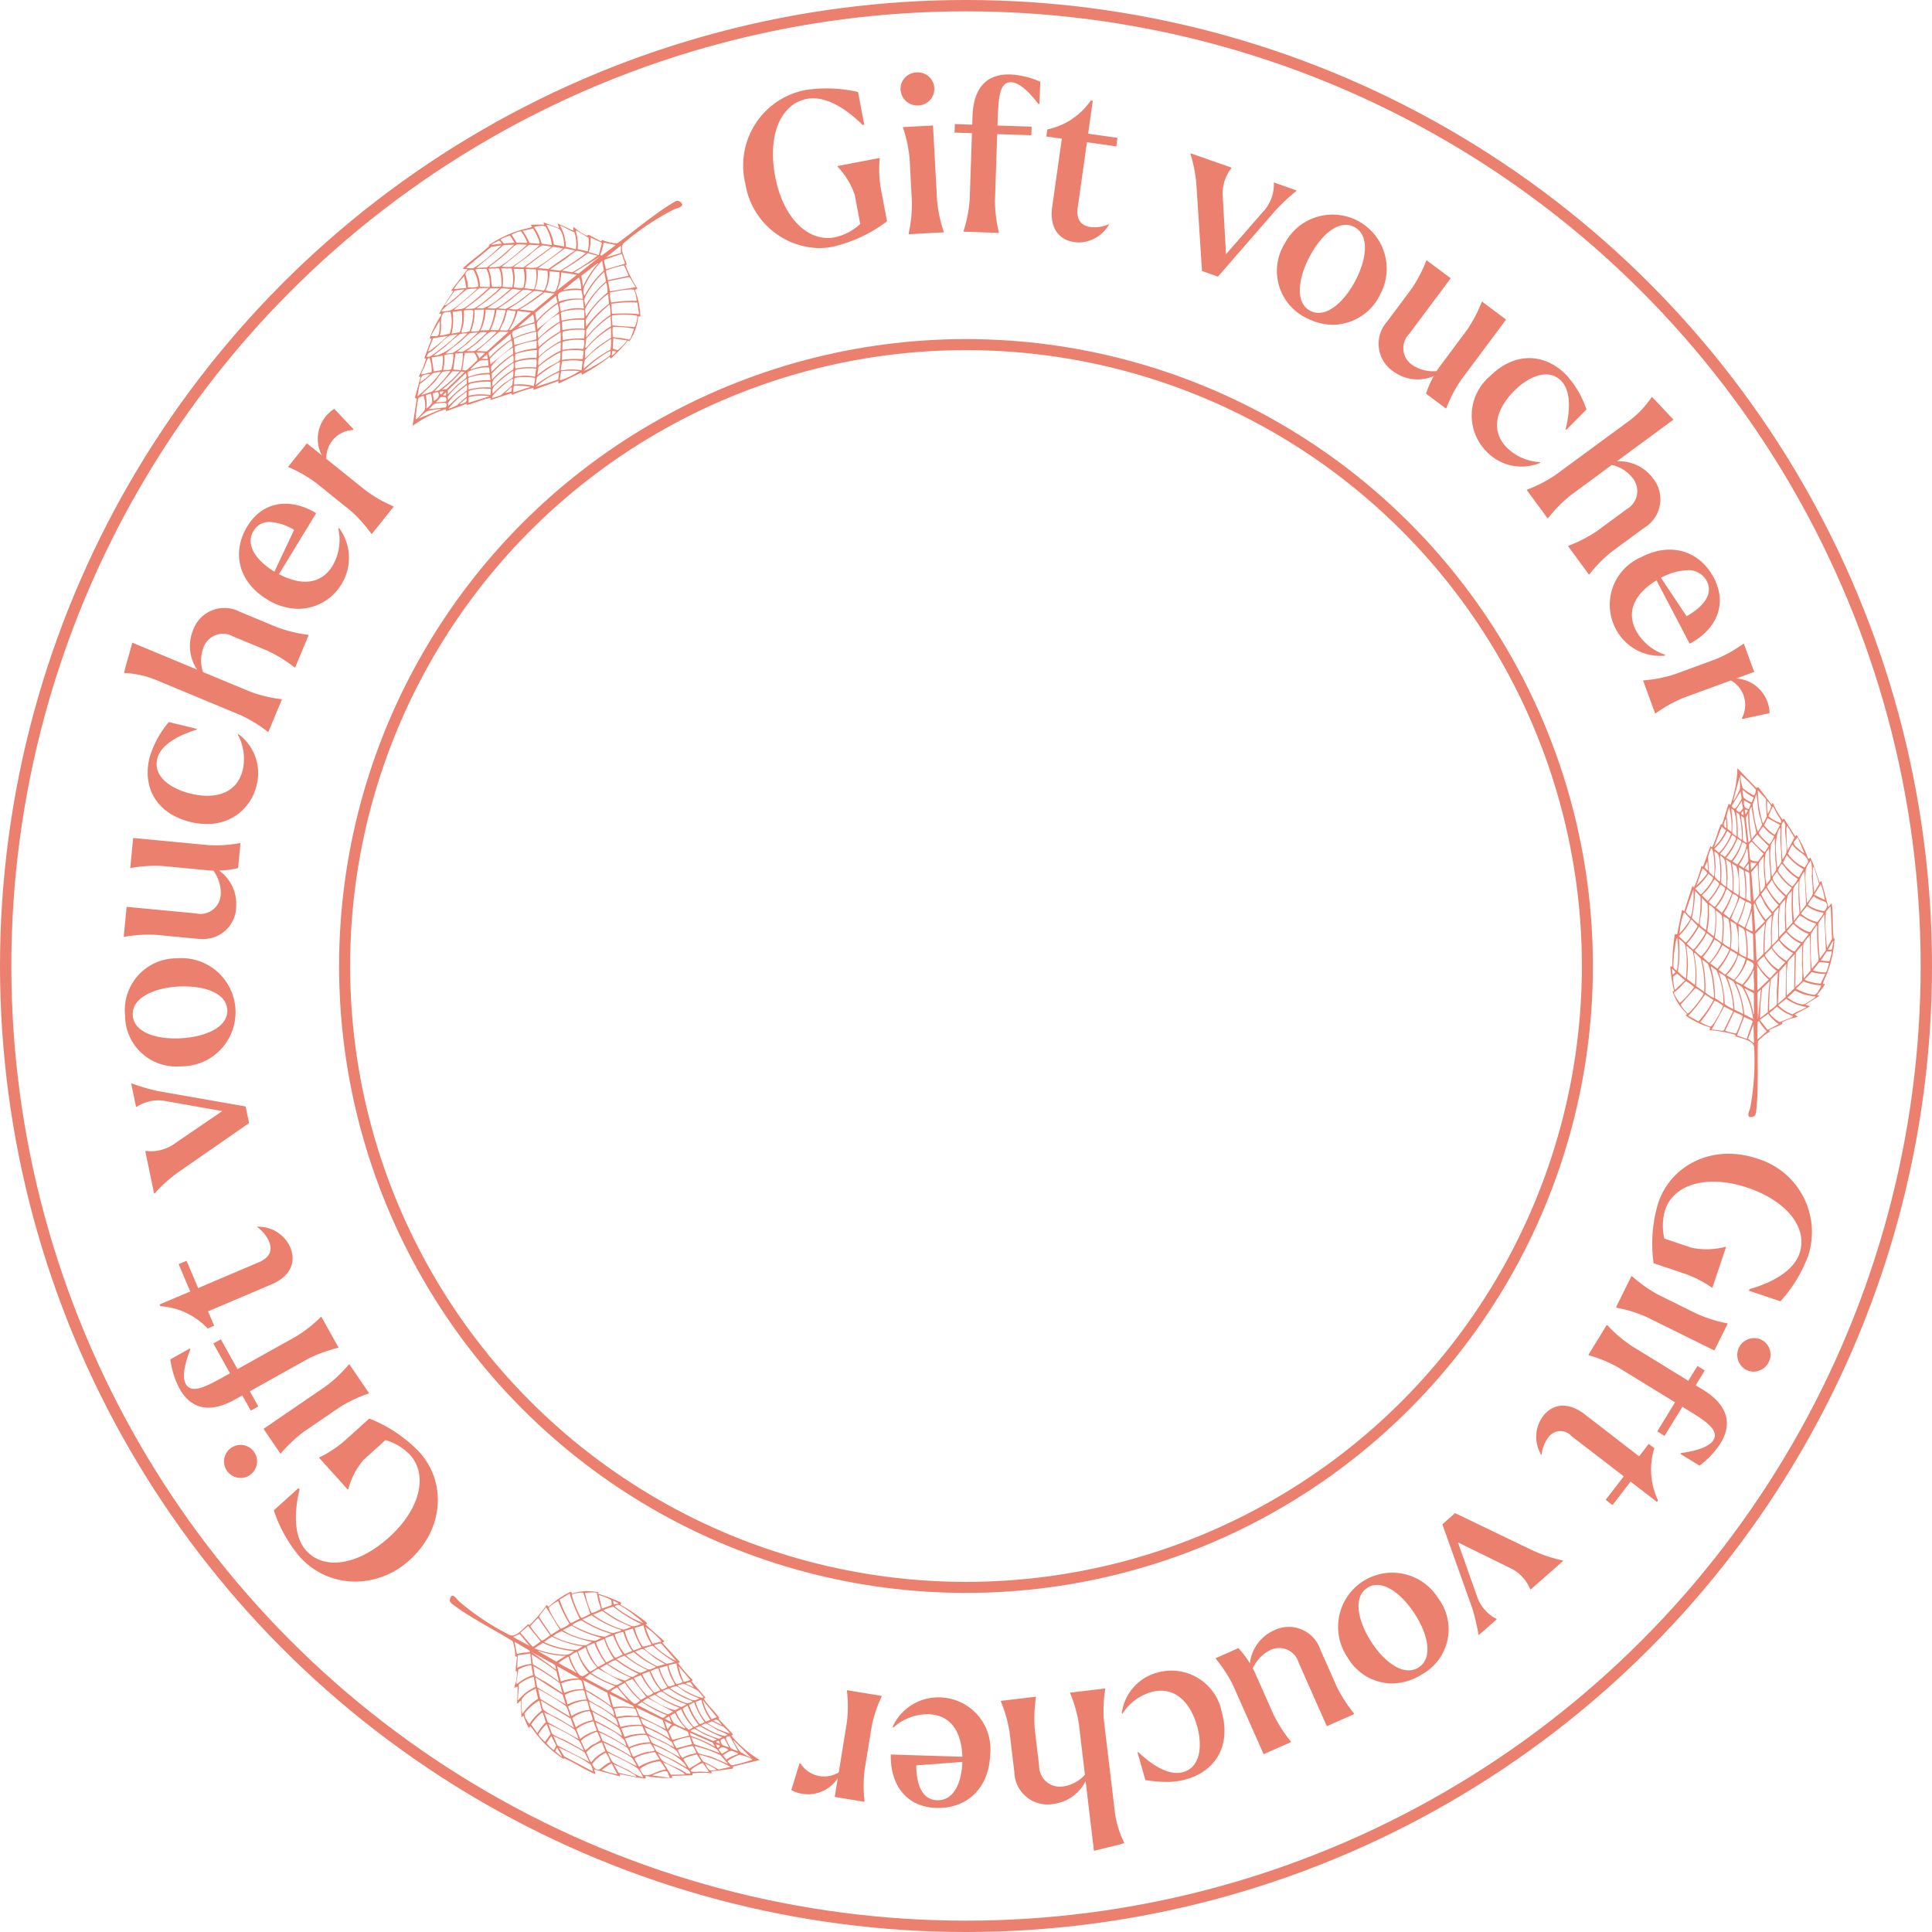 <svg xmlns="http://www.w3.org/2000/svg" width="171.004" height="171.004" viewBox="0 0 171.004 171.004">
  <g id="Stap_Desktop_EN" data-name="Stap Desktop EN" transform="translate(-464.377 -4513)">
    <circle id="Ellipse_622" data-name="Ellipse 622" cx="85" cy="85" r="85" transform="translate(464.879 4513.502)" fill="none" stroke="#eb806e" stroke-miterlimit="10" stroke-width="1.004"/>
    <circle id="Ellipse_623" data-name="Ellipse 623" cx="55" cy="55" r="55" transform="translate(494.879 4543.502)" fill="none" stroke="#eb806e" stroke-miterlimit="10" stroke-width="0.977"/>
    <path id="Union_33" data-name="Union 33" d="M11957.135,19761.242a3.713,3.713,0,0,1-2.838,2.018,2.937,2.937,0,0,1-3.468-2.816l-.427-3.549a11.846,11.846,0,0,0-.759-2.684l-.01-.074,3.1-.367.01.074a12.1,12.1,0,0,0-.109,2.789l.388,3.264a1.834,1.834,0,0,0,2.147,1.811,3.2,3.2,0,0,0,1.905-1.031l-.536-4.51a12.183,12.183,0,0,0-.759-2.684l-.01-.074,3.1-.367,0,.074a12.031,12.031,0,0,0-.109,2.787l.973,8.146a8.447,8.447,0,0,0,.809,2.619l.024.055-.426.129-2.268.557Zm-13.206,2.375c-2.812-.094-4.112-2.242-4.033-4.732l6.33.2c-.064-2.152-.987-3.7-3-3.766a4.57,4.57,0,0,0-3.116,1.191l-.06-.061a4.428,4.428,0,0,1,4.2-2.619,4.578,4.578,0,0,1,4.436,5.066c-.093,2.934-2,4.721-4.575,4.721C11944.048,19763.621,11943.988,19763.619,11943.929,19763.617Zm-1.781-3.766c0,1.633.491,3.037,1.841,3.082,1.518.049,2.183-1.623,2.237-3.389Zm-7.218,2.789.272-1.668a3.137,3.137,0,0,1-4.117,1.063l.729-2.367.094.016a2.477,2.477,0,0,0,3.379.783l.714-4.41a11.468,11.468,0,0,0,.01-2.787l.016-.074,3.056.5-.01.078a11.475,11.475,0,0,0-.873,2.645l-.62,3.791a11.914,11.914,0,0,0-.011,2.807l-.01.055Zm27.493-1.494-.694-2.451.074-.023c.933.893,2.561,2.158,3.954,1.775,1.5-.412,1.751-2.232,1.25-4.062-.64-2.268-2.083-3.566-4.077-3.021a4.509,4.509,0,0,0-2.53,1.91l-.064-.02a4.278,4.278,0,0,1,3.145-3.617,4.541,4.541,0,0,1,5.716,3.537c.818,2.986-.6,5.205-3.2,5.918a6.508,6.508,0,0,1-1.738.221A12.368,12.368,0,0,1,11962.423,19761.146Zm7.77-8.373a12,12,0,0,0-1.519-2.342l-.029-.07,2.014-.893a8.21,8.21,0,0,1,1.018,1.354,3.644,3.644,0,0,1,2.083-2.9,2.948,2.948,0,0,1,4.157,1.691l1.454,3.279a12.721,12.721,0,0,0,1.522,2.361l.025.051-2.431,1.076-2.486-5.605a1.8,1.8,0,0,0-2.52-1.133,3.323,3.323,0,0,0-1.548,1.623,5.261,5.261,0,0,1,.258.531l1.588,3.576a12.67,12.67,0,0,0,1.522,2.361l.025.051-2.432,1.076Zm10.125-2.486a4.792,4.792,0,1,1,8.047-5.2,4.546,4.546,0,0,1-1.379,6.658,5.084,5.084,0,0,1-2.753.855A4.612,4.612,0,0,1,11980.317,19750.287Zm1.751-6.15c-1.295.832-.828,2.951.357,4.791,1.176,1.816,2.9,3.082,4.188,2.248s.833-2.918-.343-4.732c-.928-1.437-2.2-2.564-3.335-2.564A1.557,1.557,0,0,0,11982.068,19744.137Zm9.838,4.137a17.693,17.693,0,0,0-.561-2.371l-2.635-7.393,1.127-.992,6.752,3.25a12.4,12.4,0,0,0,2.777.941l.04.041-2.882,2.535-.04-.041a3.589,3.589,0,0,0-1.638-1.8l-4.757-2.336,1.751,4.957a3.553,3.553,0,0,0,1.647,1.814l.039.039-1.587,1.395Zm-104.324-6.887a12.249,12.249,0,0,1-2.3-4.111l2.183-1.971.1.109c-.258,1.027-.809,3.85.561,5.4,1.588,1.791,4.6,1.328,7.337-1.137,2.8-2.516,3.463-5.521,1.9-7.283a4.841,4.841,0,0,0-2.2-1.338l-1.92,1.73a6.541,6.541,0,0,0-1.369,2.615l-.044.039-2.545-2.822.044-.041a9.862,9.862,0,0,0,2.327-1.557l2.078-1.871a12.546,12.546,0,0,1,4.44,2.977c2.376,2.639,2.2,6.787-.878,9.555a7.158,7.158,0,0,1-4.8,1.9A6.569,6.569,0,0,1,11887.582,19741.387Zm115.586-5.045,1.6-2.078-4.639-3.572a1.3,1.3,0,0,0-2.039.129,3.076,3.076,0,0,0-.6,1.582,3.073,3.073,0,0,1,.124-3.457c.928-1.2,2.317-1.234,3.687-.178l4.827,3.725.848-1.1.5.383a6.291,6.291,0,0,0,.328,4.619l-.1.133-2.332-1.795-1.6,2.078Zm-122.05-2.59a1.462,1.462,0,1,1,2.044.4,1.442,1.442,0,0,1-.816.254A1.489,1.489,0,0,1,11881.118,19733.752Zm128.667-1.469.05-.078c1.24-.174,2.471-.512,2.862-1.141.512-.844-.506-1.584-2.073-2.545l-.665-.408-1.582,2.576-.646-.4,1.578-2.574-5.035-3.09a11.951,11.951,0,0,0-2.575-1.066l-.064-.041,1.627-2.654.069.041a11.985,11.985,0,0,0,2.118,1.811l5.031,3.09.809-1.309.645.4-.8,1.309.63.387c2.511,1.539,2.461,3.295,1.568,4.748a7.543,7.543,0,0,1-1.86,1.98Zm-125.413-2.221,5.5-3.762a11.9,11.9,0,0,0,2.029-1.914l.064-.045,1.746,2.561-.064.039a12.094,12.094,0,0,0-2.521,1.2l-3.17,2.162a12.375,12.375,0,0,0-2.044,1.926l-.045.029Zm-1.88-2.957-.65.361c-2.574,1.434-4.077.531-4.906-.967a7.5,7.5,0,0,1-.813-2.59l1.727-.963.045.084c-.457,1.166-.77,2.406-.407,3.057.481.863,1.622.332,3.234-.561l.68-.383-1.473-2.639.664-.367,1.474,2.639,5.159-2.877a11.92,11.92,0,0,0,2.2-1.721l.064-.041,1.518,2.725-.069.039a12.043,12.043,0,0,0-2.619.957l-5.159,2.879.749,1.344-.665.367Zm133.133-2.258a1.491,1.491,0,0,1,1.319-2.674,1.467,1.467,0,0,1,.654,1.979,1.509,1.509,0,0,1-1.343.844A1.4,1.4,0,0,1,12015.625,19724.848Zm-8.816-4.674a11.623,11.623,0,0,0-2.664-.828l-.064-.039,1.369-2.773.07.035a12.3,12.3,0,0,0,2.276,1.611l3.438,1.7a12.433,12.433,0,0,0,2.679.84l.055.023-1.181,2.383Zm-131.569-.967-.069-.154,2.714-1.15-1.027-2.416.7-.3,1.027,2.416,5.383-2.293c.962-.406,1.215-1.072.888-1.84a3.044,3.044,0,0,0-1.086-1.295,3.069,3.069,0,0,1,2.956,1.8c.6,1.4-.06,2.629-1.651,3.3l-5.616,2.387.546,1.275-.581.242A6.291,6.291,0,0,0,11875.239,19719.207Zm140.608-1.369.05-.145c1.012-.283,3.74-1.186,4.42-3.145.779-2.262-1.106-4.658-4.6-5.83-3.562-1.2-6.509-.3-7.272,1.926a4.909,4.909,0,0,0-.085,2.58l2.446.818a6.6,6.6,0,0,0,2.957-.09l.055.02-1.206,3.6-.06-.02a9.882,9.882,0,0,0-2.5-1.26l-2.645-.889a12.515,12.515,0,0,1,.407-5.332c1.131-3.369,4.827-5.254,8.751-3.934a6.791,6.791,0,0,1,4.524,8.605,12.426,12.426,0,0,1-2.456,4.029Zm-141.943-12.363.055-.01a3.627,3.627,0,0,0,2.372-.535l4.385-2.992-5.179-.918a3.544,3.544,0,0,0-2.392.537l-.055.014-.432-2.068.055-.01a18.447,18.447,0,0,0,2.337.68l7.734,1.354.308,1.469-6.157,4.277a12.11,12.11,0,0,0-2.192,1.949l-.06.01Zm-1.785-11.98a4.58,4.58,0,0,1,4.554-5.08,4.791,4.791,0,1,1,.556,9.561c-.127.006-.252.01-.375.01A4.514,4.514,0,0,1,11872.119,19693.494Zm4.7-2.58c-2.162.125-4.112,1-4.022,2.535s2.123,2.164,4.286,2.039,4.167-.982,4.078-2.52c-.083-1.414-1.842-2.068-3.817-2.068C11877.172,19690.9,11877,19690.9,11876.821,19690.914Zm1.612-4.236-3.571-.342a12.519,12.519,0,0,0-2.808.174l-.055-.006.253-2.648,6.111.58a1.8,1.8,0,0,0,2.218-1.643,3.3,3.3,0,0,0-.654-2.143,5.719,5.719,0,0,1-.591-.035l-3.895-.371a12.2,12.2,0,0,0-2.808.174l-.055-.006.253-2.648,6.643.629a11.729,11.729,0,0,0,2.783-.174l.074.01-.208,2.193a7.846,7.846,0,0,1-1.682.223,3.645,3.645,0,0,1,1.508,3.236,2.9,2.9,0,0,1-3.062,2.82C11878.743,19686.7,11878.592,19686.693,11878.434,19686.678Zm-.555-10.338c-3.007-.75-4.242-3.076-3.592-5.7a8.554,8.554,0,0,1,1.706-3.137l2.476.6-.02.074c-1.23.377-3.131,1.17-3.482,2.574-.378,1.508,1.086,2.619,2.932,3.082,2.287.555,4.127-.064,4.629-2.074a4.506,4.506,0,0,0-.427-3.141l.049-.049a4.275,4.275,0,0,1,1.612,4.52,4.41,4.41,0,0,1-4.4,3.436A6.137,6.137,0,0,1,11877.879,19676.34Zm6.851-7.988a11.735,11.735,0,0,0-2.376-1.457l-7.581-3.156a8.6,8.6,0,0,0-2.679-.58h-.06l.095-.432.63-2.252,5.734,2.385a3.724,3.724,0,0,1-.366-3.467,2.942,2.942,0,0,1,4.162-1.646l3.3,1.369a12.161,12.161,0,0,0,2.709.66l.069.029-1.2,2.877-.069-.029a12.026,12.026,0,0,0-2.376-1.465l-3.036-1.26a1.829,1.829,0,0,0-2.629.982,3.2,3.2,0,0,0-.04,2.168l4.2,1.742a11.913,11.913,0,0,0,2.713.654l.07.029-1.2,2.879Zm130.5-1.209a2.481,2.481,0,0,0-.978-3.324l-4.2,1.537a12.369,12.369,0,0,0-2.437,1.359l-.069.025-1.066-2.908.074-.023a11.928,11.928,0,0,0,2.733-.541l3.6-1.32a12.333,12.333,0,0,0,2.455-1.363l.055-.021.918,2.5-1.588.58a3.15,3.15,0,0,1,2.947,3.072l-2.421.52Zm-11.162-7.875a4.576,4.576,0,0,1,2.228-6.354c2.664-1.395,5.209-.537,6.444,1.82,1.3,2.49.064,4.678-2.138,5.834l-2.933-5.605c-1.84,1.111-2.738,2.674-1.806,4.459a4.574,4.574,0,0,0,2.57,2.123l-.021.08a4.049,4.049,0,0,1-.41.02A4.418,4.418,0,0,1,12004.065,19659.268Zm3.994-4.533,2.271,3.4c1.424-.809,2.406-1.92,1.781-3.115a1.8,1.8,0,0,0-1.721-.955A5.282,5.282,0,0,0,12008.06,19654.734Zm-123.37,1.914c-2.56-1.562-3.145-4.186-1.761-6.459,1.464-2.4,3.979-2.471,6.1-1.176l-3.289,5.4c1.9,1,3.7.969,4.748-.754a4.587,4.587,0,0,0,.5-3.3l.079-.02a4.424,4.424,0,0,1,.214,4.941,4.473,4.473,0,0,1-3.825,2.2A5.292,5.292,0,0,1,11884.689,19656.648Zm-1.2-6.066c-.789,1.295.338,2.693,1.846,3.611l1.741-3.7a4.616,4.616,0,0,0-2.15-.7A1.581,1.581,0,0,0,11883.494,19650.582Zm116.35,1.35.064-.045a12.465,12.465,0,0,0,2.476-1.279l2.649-1.951a1.834,1.834,0,0,0,.516-2.762,3.2,3.2,0,0,0-1.836-1.152l-3.661,2.7a12.259,12.259,0,0,0-1.959,1.984l-.06.043-1.851-2.51.064-.045a11.721,11.721,0,0,0,2.476-1.279l6.613-4.861a8.543,8.543,0,0,0,1.88-2l.035-.049.322.307,1.6,1.7-5.006,3.686a3.726,3.726,0,0,1,3.16,1.469,2.946,2.946,0,0,1-.739,4.416l-2.878,2.117a11.745,11.745,0,0,0-1.959,1.984l-.06.045Zm-105.946-1.127a12.163,12.163,0,0,0-1.875-2.062l-2.992-2.406a12.086,12.086,0,0,0-2.436-1.395l-.045-.035,1.667-2.078,1.315,1.061a3.148,3.148,0,0,1,1.105-4.111l1.7,1.8-.055.074a2.474,2.474,0,0,0-2.347,2.551l3.482,2.8a12.286,12.286,0,0,0,2.421,1.389l.06.045-1.939,2.416Zm98.772-7.2a4.543,4.543,0,0,1,.264-6.719c2.192-2.182,4.826-2.037,6.731-.129a8.582,8.582,0,0,1,1.806,3.082l-1.8,1.811-.049-.055c.308-1.246.614-3.289-.407-4.311-1.1-1.107-2.808-.428-4.152.912-1.657,1.678-2.079,3.572-.62,5.035a4.492,4.492,0,0,0,2.912,1.26l.015.07a4.387,4.387,0,0,1-1.658.326A4.245,4.245,0,0,1,11992.67,19643.607Zm-5.4-5.17a8.126,8.126,0,0,1,.68-1.553,3.636,3.636,0,0,1-3.542-.393,2.948,2.948,0,0,1-.57-4.449l2.148-2.883a12.251,12.251,0,0,0,1.3-2.48l.034-.049,2.134,1.592-3.667,4.916a1.8,1.8,0,0,0,.248,2.748,3.3,3.3,0,0,0,2.173.551,5.517,5.517,0,0,1,.338-.48l2.337-3.141a12.347,12.347,0,0,0,1.31-2.48l.034-.049,2.129,1.592-3.984,5.344a12.011,12.011,0,0,0-1.295,2.471l-.044.059Zm-10.587-6.7a4.615,4.615,0,0,1-1.919-6.592,4.787,4.787,0,1,1,8.473,4.459,4.7,4.7,0,0,1-4.2,2.736A5.053,5.053,0,0,1,11976.686,19631.734Zm.283-5.432c-1.012,1.916-1.31,4.078.05,4.793s2.981-.725,4-2.66c1.013-1.92,1.271-4.037-.094-4.752a1.593,1.593,0,0,0-.757-.189C11979,19623.494,11977.794,19624.73,11976.969,19626.3Zm-9.525,1.275-.485-7.477a12.132,12.132,0,0,0-.541-2.887l.02-.055,3.622,1.27-.021.055a3.629,3.629,0,0,0-.769,2.307l.3,5.3,3.458-3.965a3.513,3.513,0,0,0,.773-2.326l.02-.055,1.989.7-.02.051a18.644,18.644,0,0,0-1.781,1.652l-5.154,5.928Zm-40.446-7.848a6.8,6.8,0,0,1,5.288-8.162,12.445,12.445,0,0,1,4.713.164l.551,2.893-.148.029c-.744-.748-2.873-2.684-4.906-2.316-2.356.432-3.522,3.244-2.833,6.865.7,3.7,2.927,5.824,5.243,5.4a4.85,4.85,0,0,0,2.287-1.189l-.48-2.541a6.575,6.575,0,0,0-1.528-2.529l-.01-.055,3.73-.715.01.061a10.209,10.209,0,0,0,.129,2.8l.521,2.744a12.609,12.609,0,0,1-4.848,2.258,6.4,6.4,0,0,1-1.2.113A6.759,6.759,0,0,1,11927,19619.73Zm29.165,5.293c-1.508-.213-2.222-1.41-1.979-3.121l.854-6.037-1.374-.193.09-.625a6.249,6.249,0,0,0,3.85-2.561l.173.02-.411,2.918,2.595.367-.1.754-2.6-.367-.818,5.795c-.145,1.031.293,1.6,1.121,1.711a3.088,3.088,0,0,0,1.672-.264,3.15,3.15,0,0,1-2.649,1.633A3.079,3.079,0,0,1,11956.162,19625.023Zm-14.684-.773a11.928,11.928,0,0,0,.287-2.773l-.2-3.836a12.161,12.161,0,0,0-.586-2.742l0-.061,2.654-.139.362,6.652a11.79,11.79,0,0,0,.585,2.729v.074l-3.09.17Zm4.866-.154v-.074a12.1,12.1,0,0,0,.536-2.734l.2-5.908-1.538-.049.025-.76,1.537.055.025-.744c.1-2.941,1.651-3.76,3.358-3.7a7.552,7.552,0,0,1,2.64.641l-.07,1.975-.094-.006c-.764-.992-1.662-1.9-2.406-1.924-.982-.035-1.121,1.215-1.186,3.055l-.03.779,3.021.1-.024.76-3.021-.1-.2,5.9a12.1,12.1,0,0,0,.342,2.77l0,.074Zm-5.586-12.551a1.465,1.465,0,0,1,1.4-1.543,1.464,1.464,0,1,1,.159,2.922l-.074,0A1.476,1.476,0,0,1,11940.759,19611.545Z" transform="translate(-11396.67 -15090.592)" fill="#eb806e"/>
    <path id="Path_11356" data-name="Path 11356" d="M358.72,90.212a5.758,5.758,0,0,0-.587.256c-.049.034.029.1-.016.15-.136.133-1.11.5-1.144.552l.046.149a4.036,4.036,0,0,0-1.045.853c-.05,1.272.011,2.546-.027,3.819a19.708,19.708,0,0,1-.143,2.441c-.041.241-.076.372-.35.429-.582.122-.229-.562-.165-.787a22.7,22.7,0,0,0,.347-5.4c-.084-.624-1.184-.76-1.67-.952l.027-.125a11.114,11.114,0,0,0-2.3-.417l.048-.247a7.323,7.323,0,0,1-2.127-1.02l-.018-.064.112-.1a4.64,4.64,0,0,1-1.292-2.008l.145.007a13.678,13.678,0,0,1-.349-2.2l.189,0a17.652,17.652,0,0,1,.219-2.877l.2.038.433-2.137c.108-.092.152.17.22.031l.69-2.16c.109-.008.108.18.179.044a11.239,11.239,0,0,0,.635-1.843l.141.077.643-1.819c.109-.008.108.18.179.044.306-.583.473-1.358.741-1.967l.082-.044.026.083.568-1.824c.107-.118.071.092.2.017a10.37,10.37,0,0,0,.6-3.215l1.668,1.74.193-.056,1.147,1.507c.154,0,0-.17.142-.087a7.256,7.256,0,0,0,.846,1.447l.139-.081.973,1.557.129-.128a10.144,10.144,0,0,1,1.011,2.076l.079.056.128-.129c.35.7.547,1.474.826,2.207l.149-.136.619,2.312c.027.021.28-.429.307-.252.146.989.023,2.081.171,3.074l.074-.069a10.139,10.139,0,0,1-.619,3c-.064.189-.406.92-.411,1.015-.008.132.18-.039.168.092a7.161,7.161,0,0,1-.686.92l.214.081-1.209.76c-.064.11.32.076.339.186l-1.321.7.251.211c-.248.084-.524.126-.771.215m-4.3-21.632a4.505,4.505,0,0,0,.214,1.161c.083.129.93.706,1.043.645.036-.129.161-.4.107-.511a12.577,12.577,0,0,0-.99-1.01c-.038-.034-.347-.337-.376-.285m-.624,2.284c.088,0,.091-.076.128-.129a4.971,4.971,0,0,0,.47-.911,10.286,10.286,0,0,0-.023-1.089Zm.869-.945c-.114-.038.008.609.069.7a2.1,2.1,0,0,0,.7.4l.171-.442a3.713,3.713,0,0,1-.939-.651m-.207.105-.8,1.3c.077.17.23.336.4.144a5.29,5.29,0,0,0,.46-.732c.049-.19-.082-.5-.065-.71m1.958,2.829c.072.046.348-.57.355-.627a12.106,12.106,0,0,1-.063-1.5l-.73-.8a10.614,10.614,0,0,0,.438,2.925m-.454.736a2.084,2.084,0,0,0,.386-.606,6.923,6.923,0,0,0-.251-.9c-.125-.6-.144-1.226-.243-1.831l-.335.961a11.61,11.61,0,0,0,.443,2.381m-1.2-2.761c-.057.37-.015.7.413.77l.179-.438Zm-.186.1c-.082,0-.079.055-.113.1-.047.063-.367.564-.378.6-.02.11.222.308.354.194a3.047,3.047,0,0,0,.21-.27c.032-.123-.1-.465-.074-.625m-.938,2.7a6.791,6.791,0,0,0-.2-2.194,3.991,3.991,0,0,0-.219.812,9.4,9.4,0,0,1,.079,1.1Zm.477.336c-.03-.35,0-.708-.033-1.059a4.182,4.182,0,0,0-.225-1.2.856.856,0,0,0-.218-.138c.005.334.071.665.089,1,.011.208-.027,1.062,0,1.157.021.062.2.174.268.216.034.022.021.085.116.028m2.728-1.934c.127-.2.384-.568.278-.782a1.527,1.527,0,0,0-.306-.382,5.959,5.959,0,0,0,.027,1.164m-1.4,2.214.41-.523c-.146-.776-.336-1.544-.425-2.332-.25.251-.193.607-.189.936a9.933,9.933,0,0,0,.207,1.922m-.931.072c.093.032.047-.656.043-.724a7.97,7.97,0,0,0-.105-.974c-.016-.081-.108-.54-.122-.565-.028-.052-.207-.137-.262-.194a12.858,12.858,0,0,1,.134,2.192Zm.394-2.266.194-.312c-.364-.257-.277.047-.194.312m-.176.049-.057-.36-.171.218c.035.081.123.187.228.142m-1.522,1.17-.049-.83c-.156.265-.359.691.049.83m1.8,1.28-.247-2.16-.274-.225c.029.394.113.782.149,1.178.02.208-.008.89.029,1,.025.074.3.286.341.207m.146.006.211-.228a11.573,11.573,0,0,1-.239-2.341l-.214.379Zm2.13-3.174-.371.831a2.845,2.845,0,0,0,1.088.606c.209-.1-.211-.607-.3-.764-.107-.188-.2-.4-.3-.582-.027-.048-.047-.1-.115-.089M352.079,75a4.647,4.647,0,0,0,1.066-1.516l-.38-.315Zm4.756-2.59-.324.625c.084.16.847.889.969.83l.451-.849Zm-4.717,2.718.409.352a4.513,4.513,0,0,0,1.062-1.666l-.333-.267a5,5,0,0,1-1.138,1.581m1.569-1.237a6.037,6.037,0,0,1-1.062,1.679l.435.273a6.1,6.1,0,0,0,.973-1.581c.034-.187-.216-.273-.345-.37m2.766-.726c-.042-.016-.254.287-.284.336a.485.485,0,0,0-.113.265,4.8,4.8,0,0,0,.862.9c.029.018.02.068.094.033a2.109,2.109,0,0,0,.393-.693,3.125,3.125,0,0,1-.953-.842m1.819-.461c-.26.146-.206.52-.214.775a18.349,18.349,0,0,0,.093,2.589,2.545,2.545,0,0,0,.338-.6c.1-.665-.2-1.738-.078-2.456Zm-4.105,1.521a6.462,6.462,0,0,1-1.006,1.711l.4.219c.052.017.08-.015.114-.045a5.445,5.445,0,0,0,.815-1.49c.012-.059.037-.112,0-.17ZM357.7,76.8c.1-.151.324-.372.35-.555a16.237,16.237,0,0,0-.091-1.694c-.01-.431.015-.864,0-1.295a1.752,1.752,0,0,0-.211.34,5.2,5.2,0,0,0-.156,2.069,8.156,8.156,0,0,0,.1,1.135m.9-1.514.61-1.143-.63-1.055c-.112.122-.07.36-.073.527a14.16,14.16,0,0,0,.088,1.673m-3.117-.914a6.154,6.154,0,0,0,1.061,1.042c.122.028.287-.436.4-.514l-1.013-1.029Zm-3.6.727c-.087-.043-.074.052-.084.082a6.1,6.1,0,0,0-.223.643c-.015.075.067,1.26.094,1.325.053.144.278.258.351.4.1.045.1-.2.105-.252a6.028,6.028,0,0,0,0-.95c-.013-.213-.079-1.166-.243-1.246m2.706-.522a4.745,4.745,0,0,1-.848,1.669l.406.26c.088.012.459-.664.514-.779a3.157,3.157,0,0,0,.318-.945c-.033-.075-.331-.273-.385-.208m-1.96,3.455a10.089,10.089,0,0,0-.06-2.026c-.068-.361-.1-.466-.448-.647.04.432.1.866.111,1.3,0,.216-.084.827-.054.961a1.189,1.189,0,0,0,.451.408m2.787-3.544c-.067.076-.228.189-.239.288-.01.083.092,1.21.117,1.269.069.174.535.205.7.2l.483-.672Zm1.788,3.065c.082,0,.078-.056.113-.1a4.411,4.411,0,0,0,.283-.466,8.705,8.705,0,0,0-.076-.882c-.027-.636-.019-1.275-.05-1.908a4.214,4.214,0,0,0-.339.562,5.857,5.857,0,0,0-.038,1.514c.021.428.068.856.108,1.283m-4.028.89a10.844,10.844,0,0,0-.1-2.153c-.08-.344-.155-.349-.4-.568-.1-.034.026.582.032.656a8.382,8.382,0,0,1,0,1.713,1.508,1.508,0,0,0,.355.326c.038.027.022.08.116.026m1.8-3.317a4.724,4.724,0,0,1-.677,1.435l.432.271c.088-.2.36-.443.392-.66a5.692,5.692,0,0,0-.065-.913c-.008-.049,0-.168-.082-.136m-3.4,1.891-.081-.774-.235.513c.014.055.272.355.315.262m7.919-2.915-.335.418c-.106.236.37.582.553.736a1.174,1.174,0,0,0,.379.272Zm-5.77,4.752a9.7,9.7,0,0,0-.161-2.5l-.369-.252c-.108.01-.044.061-.032.126a9.177,9.177,0,0,1,.126,1.461c0,.175-.064.763-.031.859a1.237,1.237,0,0,0,.468.313m3.015-.607a3.664,3.664,0,0,0,.342-.451A6.637,6.637,0,0,0,357,76.483c-.024-.465-.027-.93-.045-1.394-.073.141-.215.27-.289.407a6.229,6.229,0,0,0-.05,1.8,5.565,5.565,0,0,0,.11.955m-5.231-.941c.026-.1-.393-.445-.428-.435l-.54,1.508a7.155,7.155,0,0,0,.968-1.075m7.561-2.525c-.075,0-.083.049-.115.1a5,5,0,0,0-.307.68,3.33,3.33,0,0,0,1.491,1.219c.072-.151.33-.446.277-.6-.169-.5-.656-.692-1.02-1.022a1.858,1.858,0,0,1-.327-.37m-5.379,1.642a10.072,10.072,0,0,1,.106,2.489l.439.312c.08-.022.065-.691.063-.8a5.563,5.563,0,0,0-.213-1.746,2.726,2.726,0,0,0-.4-.251m2.825-.6c-.044-.023-.18.184-.215.229a1.505,1.505,0,0,0-.228.35A9.867,9.867,0,0,0,356.106,78a8.74,8.74,0,0,0,.11.956,2.577,2.577,0,0,0,.315-.392c.151-.264,0-.976-.019-1.324a13.847,13.847,0,0,1-.01-1.412m-6.085,2.819c.107.074.425.545.541.5a6.105,6.105,0,0,0,.65-.741c.088-.12.448-.606.38-.726a2.688,2.688,0,0,0-.4-.344,4.944,4.944,0,0,1-1.169,1.311m5.439-2.268a1.124,1.124,0,0,1-.547-.083l.055.688c.06-.044.545-.578.491-.607m-.7.054-.353.428.374.22Zm-.3,3.081a12.649,12.649,0,0,0-.144-2.474l-.433-.275.075,2.5c.029.081.464.312.5.256m3.678-3.838-.337.658c.079.258,1.22,1.371,1.412,1.285l.4-.686a5.223,5.223,0,0,1-1.478-1.254m-2.584.862-.561.659.21,2.581c.132-.2.481-.5.508-.725Zm-3.768,1.283c-.08-.026-.363.5-.427.587a4.158,4.158,0,0,1-.738.818l.508.513a5.219,5.219,0,0,0,.626-.786,6.572,6.572,0,0,0,.381-.668c.033-.2-.269-.3-.35-.464m2.644-.739a11.57,11.57,0,0,1,.107,2.488l.413.227-.122-2.481c-.045-.17-.266-.162-.4-.234m4.158,1.366c.113.029.536-.611.51-.666a6.788,6.788,0,0,1-.938-.77c-.088-.094-.4-.6-.5-.545a2.686,2.686,0,0,0-.313.616,5.318,5.318,0,0,0,1.246,1.366M350,81.157c.092.03.213-.863.223-.955a7.509,7.509,0,0,0,.032-1.461l-.665,1.922.018.1Zm.74.589a11.928,11.928,0,0,0,.149-2.38l-.486-.526a11.583,11.583,0,0,1-.274,2.405,5.417,5.417,0,0,0,.5.474c.038.028.022.079.116.027m.872-1.931c-.012.035.486.488.573.442a9.221,9.221,0,0,0,.6-.913c.062-.12.324-.665.277-.746-.029-.05-.38-.316-.43-.289a5.986,5.986,0,0,1-1.022,1.5m8.692.1c.038.022.287-.345.315-.392a1.448,1.448,0,0,0,.212-.432,14.554,14.554,0,0,0-.1-1.518,4.185,4.185,0,0,0-.078-1.411,2.245,2.245,0,0,0-.451.831,8.348,8.348,0,0,0,0,1.351c.018.525.078,1.05.106,1.574m-2.643-2.73c-.041-.016-.255.288-.284.336a1,1,0,0,0-.109.2c-.028.178.362.671.493.831a6.255,6.255,0,0,0,.712.707l.494-.676a4.372,4.372,0,0,1-1.3-1.4m-4.419,1.52c-.087-.03-.219.412-.259.495a5.035,5.035,0,0,1-.741,1.145l.537.458a6.652,6.652,0,0,0,.876-1.746Zm-2.252.769a9.276,9.276,0,0,1-.014,1.106c-.02.261-.193,1.068-.162,1.228.034.175.4.412.544.518A8.42,8.42,0,0,0,351.507,80Zm9.951-.482.44-.764-.477-1.522c-.109.113-.082.332-.085.481a13.789,13.789,0,0,0,.125,1.8m-3.75-1.109-.441.611a5.116,5.116,0,0,0,1.121,1.5l.495-.632a4.377,4.377,0,0,1-1.176-1.477m2.537,2.855.5-.657-.148-2.912c-.059-.042-.415.624-.433.73a10.781,10.781,0,0,0-.006,1.567c.014.423.055.848.088,1.274m-6.026-1.6a5.932,5.932,0,0,1-.79,1.707l.523.429a7.2,7.2,0,0,0,.771-1.807c-.011-.163-.455-.385-.5-.329m3.55,1.587.536-.6a5.879,5.879,0,0,1-1.106-1.538l-.442.565a6.621,6.621,0,0,0,1.009,1.573m-5.653-.624a8.173,8.173,0,0,1-.134,2.32l.578.462a4.427,4.427,0,0,0,.136-.985,6.965,6.965,0,0,0-.026-1.331.314.314,0,0,0-.059-.12c-.035-.053-.447-.431-.493-.345m-2.134.689c-.067,0-.069.026-.094.077a7.7,7.7,0,0,0-.248.923c-.059.28-.083.58-.122.864a7.564,7.564,0,0,0,.981-1.305Zm4.6.919c.075,0,.067-.029.093-.076a8.792,8.792,0,0,0,.654-1.87l-.47-.294-.769,1.841Zm5.5-3.692c-.042-.023-.2.207-.236.253a2.152,2.152,0,0,0-.239.378,15.934,15.934,0,0,0,.053,2.859l.5-.655a18.667,18.667,0,0,1-.078-2.837M357.2,80.881c-.19-.259-.4-.5-.577-.773-.145-.231-.26-.554-.391-.749a.1.1,0,0,0-.123-.045c-.061.167-.356.38-.344.542a4.749,4.749,0,0,0,.9,1.552Zm-2.313-1.09a7.154,7.154,0,0,1-.673,1.953l.548.332c.068,0,.058-.061.079-.1a5.276,5.276,0,0,0,.256-.663,6.835,6.835,0,0,0,.308-1.185c-.021-.195-.342-.3-.516-.336m-2.109,3.588c.015-.335.062-.668.068-1a6.546,6.546,0,0,0-.056-1.275c-.062-.231-.328-.343-.5-.49-.11.01-.04.061-.036.125a9.749,9.749,0,0,1-.1,2.232,4.328,4.328,0,0,0,.509.385c.034.021.021.084.116.027m6.211-4.547a2.207,2.207,0,0,0-.373.434A5.023,5.023,0,0,0,358.45,81c0,.415.025.836.051,1.251l.537-.608a18.309,18.309,0,0,1-.047-2.81m-8.876,2.571c-.075-.026-.237.332-.287.407a4.905,4.905,0,0,1-.865,1.04l.59.564c.151.04,1.006-1.232,1.084-1.455Zm11.778-1.745a6.444,6.444,0,0,0-.356-1.4l-.587.936Zm-6.2.279-.1.145.147,2.324.847-.849a5.454,5.454,0,0,1-.893-1.623M353.5,83.879a8.014,8.014,0,0,0-.125-2.5c-.062-.074-.371-.21-.465-.294a10.924,10.924,0,0,1-.051,2.343c.022.115.5.4.641.446m4.908-4.277a2.338,2.338,0,0,0-.486.59,7.457,7.457,0,0,0-.08,1.127c-.02.542.009,1.086.005,1.628l.56-.589a19.485,19.485,0,0,1,0-2.755m-2.9,2.83-.08-1.76-.531,1.445c.006.06.565.371.61.314m-5.287,1.616c.142.05,1.045-1.265,1.1-1.492l-.012-.075-.558-.453a7.647,7.647,0,0,1-1.066,1.5Zm10.721-4.724a2.273,2.273,0,0,0-.533.774,3.138,3.138,0,0,0,1.457.553c.169-.242.331-.455.14-.752-.077-.12-.963-.335-1.064-.578m-7.4,2.208a9.454,9.454,0,0,1,.035,2.412l.6.363a5.706,5.706,0,0,0-.147-2.489,3.166,3.166,0,0,0-.486-.287m3.657,2.124c.069.026.545-.491.568-.583a13.737,13.737,0,0,0-.021-1.435c.008-.431.047-.864.068-1.3a3.291,3.291,0,0,0-.431.475,8.083,8.083,0,0,0-.178,1.874c-.006.321.02.644-.007.964m-8.392,2.25a9.7,9.7,0,0,0,.018-2.912,2.91,2.91,0,0,0-.187.864,10.486,10.486,0,0,0-.146,1.751.426.426,0,0,0,.315.3m.811.664c.022-.494.072-.989.054-1.486a8.252,8.252,0,0,0-.136-1.429c-.049-.168-.411-.444-.564-.562a11.2,11.2,0,0,1-.088,2.908,4.421,4.421,0,0,0,.617.542c.038.028.022.08.116.026m.773-2.458c-.017.067.394.425.475.489.041.031.055.063.116.039a4.771,4.771,0,0,0,1.027-1.6l-.562-.446a6.376,6.376,0,0,1-1.057,1.516m6.829-3.037c-.059-.025-.48.475-.511.577a8.837,8.837,0,0,0-.112,1.216c-.032.5-.018.994-.045,1.49a2.148,2.148,0,0,0,.574-.616,10.406,10.406,0,0,0-.008-1.172c.018-.5.05-1,.106-1.494m4.536-.282a2.951,2.951,0,0,1-1.434-.585l-.544.669a3.057,3.057,0,0,0,1.477.745c.119-.222.383-.492.487-.708.022-.048.043-.064.012-.121m-6.808,3.963a9.707,9.707,0,0,0-.132-2.284c-.092-.352-.315-.3-.559-.525l.052,2.408c.037.15.487.326.638.4m1.662-3-.858.9.1,2.408.62-.627a17.387,17.387,0,0,1,.141-2.679m-6.926,1.984c-.059.062-.027.106-.023.169.031.436.107.866.115,1.305.007.488-.044.969-.078,1.453l.7.53a8.625,8.625,0,0,0-.2-3Zm5.92,1.3-.071-2.359-.638-.35a11.309,11.309,0,0,1,.16,2.465Zm-3.991.17c.05.013.084-.023.12-.051a5.664,5.664,0,0,0,.97-1.515c.016-.174-.438-.374-.571-.493a8.922,8.922,0,0,1-1.04,1.584Zm8.058-4.164-.456.592.015.1c.175.2,1.194.872,1.4.75l.508-.71c-.221-.11-.478-.164-.7-.274a6.036,6.036,0,0,0-.768-.462m2.746-.771c-.064-.026-.388.367-.423.443a11.2,11.2,0,0,0-.014,1.929c.022.428.056.858.109,1.283l.439-.8Zm-.427,3.857-.141-3.182-.531.794a23.306,23.306,0,0,0,.134,3.114ZM359.128,81.8c-.107-.036-.443.527-.584.589l.009.058a3.482,3.482,0,0,0,1.346.956l.574-.735a3.522,3.522,0,0,1-1.345-.868m-8.741,2.526-.081.046a9.24,9.24,0,0,1,.186,2.9l.727.522a9.829,9.829,0,0,0-.3-2.938Zm1.364.933.629.476a6.332,6.332,0,0,0,1.067-1.678l-.614-.411a6.479,6.479,0,0,1-1.081,1.614m6.734-2.723c-.042-.015-.6.559-.57.642.1.243,1.106,1.086,1.312,1.027l.539-.687a3.526,3.526,0,0,1-1.281-.982m2.725-.62c-.083,0-.079.056-.113.1a3.862,3.862,0,0,0-.422.644,8.371,8.371,0,0,0-.032,1.371,15.88,15.88,0,0,0,.1,1.717l.516-.613a.323.323,0,0,0,.073-.18c.03-.307-.082-.9-.093-1.257-.025-.6-.039-1.19-.026-1.784m-8.172,4.336c.11.028.466-.481.539-.589a6.345,6.345,0,0,0,.4-.695c.05-.107.212-.423.143-.508l-.581-.354a7.464,7.464,0,0,1-1.047,1.727ZM352.1,88.3a15.173,15.173,0,0,0-.2-1.843,6.51,6.51,0,0,0-.355-1.142,4.259,4.259,0,0,0-.51-.375,10.026,10.026,0,0,1,.284,2.9,3.5,3.5,0,0,0,.544.386c.043.026.207.13.236.072m-3.677-2.017.26-.234-.266-.279c-.061,0-.039.06-.04.105a1.758,1.758,0,0,0,.046.409m9.4-3.047-.556.553-.019.1a3.51,3.51,0,0,0,1.264,1.166l.585-.694a3.31,3.31,0,0,1-1.276-1.121M353.2,86.314l.666.414a4.489,4.489,0,0,0,1.01-1.838c-.092-.055-.6-.383-.654-.317a3.971,3.971,0,0,1-1.025,1.741m6.842.292.594-.714-.072-3.091a4.1,4.1,0,0,0-.549.7,11.166,11.166,0,0,0-.05,1.8,9.943,9.943,0,0,0,.076,1.3m-10.517.171-.692-.583a1.237,1.237,0,0,0-.371.266,4.924,4.924,0,0,0,.167,1.177Zm7.657-2.842-.518.5c-.132.136.054.334.143.463a3.083,3.083,0,0,0,.988.917l.6-.645a3.659,3.659,0,0,1-1.209-1.234m-5.393,1.6a10.074,10.074,0,0,1,.387,2.825l.729.473a4.424,4.424,0,0,0-.064-1.131,6.4,6.4,0,0,0-.552-1.833,4.739,4.739,0,0,0-.5-.335m2.157,1.227c-.025.075.55.375.656.379a5.37,5.37,0,0,0,.917-1.359c.228-.573-.066-.575-.5-.818a4.913,4.913,0,0,1-1.076,1.8m5.32.623a4.092,4.092,0,0,0,.6-.566,5.312,5.312,0,0,0,.008-1.351c0-.609.01-1.219.031-1.827l-.569.665Zm-2.741-2.749a3.433,3.433,0,0,0-.568.509c-.072.151.145.431.234.566s.746.9.868.876l.591-.648a3.877,3.877,0,0,1-1.128-1.3m-7.467,4.147A7.173,7.173,0,0,0,350.3,87.4c.021-.11-.548-.462-.661-.544-.1-.019-.43.411-.533.511-.175.169-.364.328-.552.481-.049.169.4.755.5.932m4.76.5c-.058-.29-.061-.592-.112-.883a8.7,8.7,0,0,0-.474-1.648,2.066,2.066,0,0,0-.172-.35,3.048,3.048,0,0,0-.543-.318,9.205,9.205,0,0,1,.52,2.788,2.925,2.925,0,0,0,.631.384c.054.021.08.069.15.028m8.844-5.98c-.1-.048-.384.674-.505.726a.38.38,0,0,0,.375-.01Zm-4.133,4.811.656-.61.048-3.059c-.155.2-.569.538-.623.771a11.62,11.62,0,0,0-.094,1.739c-.008.385-.01.773.017,1.157m-2.6-.446,1.007-.963a4.239,4.239,0,0,1-1.034-1.279Zm-1.263,2.081a7.724,7.724,0,0,0-.558-2.259,3.231,3.231,0,0,0-.293-.6c-.076-.085-.425-.233-.541-.32a8.756,8.756,0,0,1,.626,2.8Zm.945-3.827c-.111,0-.067.052-.085.083a3.973,3.973,0,0,1-.827,1.208,3.717,3.717,0,0,0,.872.456c.093,0,.048-.031.051-.076.039-.536-.058-1.124-.009-1.667m-5.188,1.546-1.265,1.427c-.039.126.455.691.59.8.1.03.524-.479.61-.581a8.465,8.465,0,0,0,.787-1.1.121.121,0,0,0-.037-.129c-.024-.026-.558-.388-.591-.4s-.057-.035-.092-.011m12.063-3.281-.433.034-.519.794.752.064c.054-.115.27-.854.2-.893m-4.007,1.121-.61.668-.134,2.868.688-.6ZM355.553,90.2a7.876,7.876,0,0,0-.772-2.465,1.09,1.09,0,0,0-.75-.673,8.355,8.355,0,0,1,.736,2.724Zm1.41-.722c.148-.123.633-.431.676-.6a9.577,9.577,0,0,0,0-.988c.021-.609.069-1.215.106-1.822l-.63.633a20.639,20.639,0,0,0-.149,2.778m5.3-4.245-.849-.081-.579.737a3.619,3.619,0,0,0,1.121.181c.14-.055.266-.672.307-.836m-10.978,2.784a13.333,13.333,0,0,1-1.478,1.888l.908.5a9.889,9.889,0,0,0,1.3-1.851V88.5Zm4.333,1.739-.007-1.848-.844-.446a7.661,7.661,0,0,1,.782,2.165c.009.049-.01.162.071.13m1.4-2.925-.673.644a19.5,19.5,0,0,0-.187,2.644l.691-.535a20.818,20.818,0,0,1,.169-2.756m4.914-.622a4.86,4.86,0,0,1-1.217-.174l-.6.657c.047.169,1.2.385,1.414.363Zm-9.809,2.37a11.707,11.707,0,0,1-1.249,1.872,3.076,3.076,0,0,0,.883.41c.119.007.324-.33.4-.439a12.591,12.591,0,0,0,.739-1.385,2.287,2.287,0,0,0-.764-.457m3.836,1.692.268-2.7c-.107.114-.28.2-.315.356Zm5.591-3.06A4.51,4.51,0,0,1,360,86.866l-.65.637a4.193,4.193,0,0,0,1.631.554.814.814,0,0,0,.29-.247c.053-.067.335-.551.281-.593m-9.678,3.918c.211-.029.946.147,1.08.068l.828-1.7-.8-.409Zm9.195-2.942a4.261,4.261,0,0,1-1.8-.523l-.688.632c.183.1.334.23.52.324.262.133.763.358,1.033.239.136-.059.534-.328.685-.428.084-.056.23-.14.252-.244m-7.2,1.356-.784,1.651c0,.062.054.063.1.079q.4.117.818.193c.064-.012.074-.067.1-.113A11.773,11.773,0,0,0,354.632,90c0-.178-.627-.339-.766-.454m6.372-.421a4.006,4.006,0,0,1-1.763-.725l-.709.568a3.266,3.266,0,0,0,1.266.811c.353-.23.766-.362,1.126-.574.042-.025.111-.023.08-.083m-1.2.8a3.744,3.744,0,0,1-1.363-.833l-.7.588a3.249,3.249,0,0,0,.924.791l1.144-.453ZM354.755,90l-.633,1.654.862.3.525-1.538c-.025-.122-.628-.325-.757-.413m2.136-.268-.75.536.688.886.993-.512a3.507,3.507,0,0,1-.93-.912m-.816.648-.128.057-.019,1.576.836-.729a4.287,4.287,0,0,1-.688-.907m-.45,1.908-.041-1.63-.481,1.29c.136.111.27.2.407.311.038.031.015.081.114.029" transform="translate(264 4513)" fill="#eb806e"/>
    <path id="Path_11357" data-name="Path 11357" d="M246.082,148.625a6.187,6.187,0,0,0,.072-.636c-.005-.06-.106-.028-.122-.09-.047-.185.124-1.211.094-1.267l-.152-.034a4.02,4.02,0,0,0-.216-1.332c-1.076-.68-2.21-1.264-3.293-1.933a19.889,19.889,0,0,1-2.043-1.346c-.188-.155-.284-.251-.2-.517.185-.565.6.083.764.25a22.689,22.689,0,0,0,4.5,3c.582.239,1.25-.646,1.659-.971l.1.086a11.12,11.12,0,0,0,1.51-1.78l.19.166a7.317,7.317,0,0,1,1.947-1.332l.064.016.032.149a4.642,4.642,0,0,1,2.385-.115l-.078.122a13.8,13.8,0,0,1,2.082.8l-.093.165a17.563,17.563,0,0,1,2.382,1.63l-.133.154,1.633,1.444c.026.14-.223.047-.136.175l1.525,1.678c-.048.1-.21,0-.128.133a11.269,11.269,0,0,0,1.279,1.472l-.138.083,1.254,1.467c-.048.1-.21,0-.127.133.351.557.939,1.088,1.332,1.625l0,.093-.085-.019,1.3,1.4c.049.152-.115.016-.112.161a10.384,10.384,0,0,0,2.484,2.127l-2.341.573-.048.195-1.878.24c-.079.132.149.083,0,.167a7.291,7.291,0,0,0-1.677.008v.162l-1.835.063.047.176a10.117,10.117,0,0,1-2.3-.163l-.088.04.048.176c-.782-.048-1.549-.264-2.324-.388l.043.2-2.311-.62c-.032.013.231.457.064.392-.929-.369-1.813-1.021-2.747-1.39l.022.1a10.117,10.117,0,0,1-2.289-2.036c-.131-.15-.593-.812-.673-.864-.11-.073-.056.175-.164.1a7.224,7.224,0,0,1-.453-1.055l-.177.145-.054-1.427c-.063-.111-.225.24-.33.2l.056-1.493-.308.111c.051-.257.153-.516.2-.775m20.88,7.1a4.47,4.47,0,0,0-1.112-.4c-.153.009-1.077.453-1.08.581.093.1.262.338.389.348a12.162,12.162,0,0,0,1.369-.352c.048-.015.466-.132.435-.182m-1.666-1.684c-.043.077.021.117.048.176a4.9,4.9,0,0,0,.554.862,10.362,10.362,0,0,0,.954.526Zm.384,1.225c.09-.079-.531-.3-.639-.289a2.106,2.106,0,0,0-.692.408l.3.368a3.729,3.729,0,0,1,1.033-.486m.013-.232-.728-1.339c-.186-.018-.406.031-.324.273a5.211,5.211,0,0,0,.4.765c.14.137.478.181.648.3m-3.429.281c-.076.039.319.586.365.62a12.011,12.011,0,0,1,1.33.7l1.058-.232a10.568,10.568,0,0,0-2.751-1.083m-.411-.762a2.083,2.083,0,0,0,.332.637,6.918,6.918,0,0,0,.908.235c.581.191,1.134.489,1.707.706l-.665-.771a11.561,11.561,0,0,0-2.283-.807m2.99.342c-.292-.234-.6-.363-.873-.028l.29.374Zm.009-.21c.04-.071-.008-.1-.031-.149-.031-.072-.306-.6-.33-.627-.085-.072-.378.039-.346.21.038.108.081.213.129.317.091.089.453.147.578.248m-1.87-2.164a6.794,6.794,0,0,0,2,.921,4.026,4.026,0,0,0-.593-.6,9.367,9.367,0,0,1-.993-.481Zm-.53.245c.319.149.615.352.934.5a4.2,4.2,0,0,0,1.15.4.816.816,0,0,0,.228-.12c-.291-.163-.611-.271-.909-.422-.186-.1-.907-.556-1-.575a.884.884,0,0,0-.321.123c-.036.019-.084-.024-.082.087m.31,3.329c.111.212.3.617.538.632a1.528,1.528,0,0,0,.484-.073,5.929,5.929,0,0,0-1.022-.56m-1.215-2.323.248.617c.745.261,1.505.481,2.232.8-.092-.342-.429-.472-.716-.632a9.845,9.845,0,0,0-1.767-.782m.4-.843c-.074.065.544.369.6.4a7.869,7.869,0,0,0,.9.4c.078.027.522.177.55.177.059,0,.222-.111.3-.13a12.848,12.848,0,0,1-1.964-.98Zm1.765,1.475.173.324c.4-.187.1-.263-.173-.324m.046-.177.339.131-.1-.257c-.087-.011-.223.013-.236.126m-.253-1.9.743.373c-.151-.269-.419-.657-.743-.373m-2.007.915,1.994.868.333-.126c-.356-.172-.735-.293-1.1-.459-.19-.088-.766-.453-.88-.476-.078-.016-.4.12-.351.192m-.078.123.092.3a11.48,11.48,0,0,1,2.146.964l-.22-.375Zm1.683,3.432-.534-.737a2.86,2.86,0,0,0-1.069.639c-.02.23.631.121.812.122.216,0,.442.031.654.032.055,0,.109.009.135-.055m-.527-6.305a4.643,4.643,0,0,0,.779,1.682l.464-.171Zm-.137,5.415-.378-.594c-.181-.007-1.194.29-1.2.425l.51.815Zm.006-5.444-.509.178a4.507,4.507,0,0,0,.912,1.752l.4-.154a5,5,0,0,1-.8-1.776m.286,1.977a6.076,6.076,0,0,1-.922-1.759l-.454.24a6.088,6.088,0,0,0,.882,1.633c.145.123.345-.051.493-.114m-.754,2.759c.034-.028-.122-.364-.149-.415a.5.5,0,0,0-.174-.23,4.806,4.806,0,0,0-1.209.3c-.03.016-.068-.017-.076.065a2.129,2.129,0,0,0,.4.687,3.111,3.111,0,0,1,1.206-.4m-.511,1.806c0-.3-.347-.439-.564-.573a18.211,18.211,0,0,0-2.288-1.215,2.554,2.554,0,0,0,.349.592c.528.416,1.608.693,2.166,1.161Zm.736-4.316a6.463,6.463,0,0,1-.978-1.726l-.388.233c-.042.037-.027.077-.018.121a5.449,5.449,0,0,0,.882,1.452c.045.039.079.088.149.083Zm-4,1.764a1.737,1.737,0,0,0,.306.581,16.385,16.385,0,0,0,1.512.769c.378.206.741.444,1.119.651a1.787,1.787,0,0,0-.189-.353,5.221,5.221,0,0,0-1.713-1.171,8.2,8.2,0,0,0-1.035-.476m.862,1.533.685,1.1,1.228-.018c-.049-.158-.276-.241-.419-.326a14.154,14.154,0,0,0-1.493-.761m2.35-2.242a6.1,6.1,0,0,0-1.433.4c-.084.091.235.466.244.607l1.4-.364Zm1.172-3.482c.081-.054-.007-.09-.029-.114a6.053,6.053,0,0,0-.445-.514c-.058-.051-1.125-.573-1.2-.582-.15-.026-.362.112-.519.106-.09.065.124.187.165.217a6.129,6.129,0,0,0,.824.474c.191.095,1.049.515,1.2.413m-.9,2.6a4.765,4.765,0,0,1-1.022-1.569l-.428.222c-.054.07.346.729.418.834a3.183,3.183,0,0,0,.659.749c.082.008.4-.151.373-.231m-2.011-3.424a10.12,10.12,0,0,0,1.784.961.688.688,0,0,0,.784-.064c-.394-.181-.8-.344-1.182-.555-.189-.106-.674-.487-.8-.527a1.194,1.194,0,0,0-.579.186m1.675,4.186c-.032-.1-.05-.292-.13-.351s-1.093-.525-1.158-.534c-.185-.026-.444.361-.525.509l.34.754Zm-3.548.015c-.04.071.009.1.031.149a4.424,4.424,0,0,0,.261.478q.391.207.8.375c.563.3,1.113.622,1.677.911a4.33,4.33,0,0,0-.317-.574,5.863,5.863,0,0,0-1.292-.791c-.381-.2-.776-.37-1.165-.548m1.243-3.933a10.847,10.847,0,0,0,1.913.993c.338.1.38.04.693-.063.079-.069-.517-.269-.585-.3a8.351,8.351,0,0,1-1.48-.861,1.523,1.523,0,0,0-.46.145c-.042.019-.08-.021-.081.087m1.972,3.22a4.733,4.733,0,0,1-.9-1.3l-.45.239c.13.177.2.533.375.67a5.694,5.694,0,0,0,.824.4c.046.017.146.082.158,0m.065-3.894.712.317-.328-.46c-.054-.016-.443.057-.383.142m-1.437,8.314-.2-.5c-.151-.209-.689.03-.914.111a1.169,1.169,0,0,0-.425.192Zm-1.229-7.373a9.681,9.681,0,0,0,2.249,1.114l.4-.193c.045-.1-.031-.069-.093-.092a9.177,9.177,0,0,1-1.329-.621c-.152-.085-.628-.437-.727-.457a1.234,1.234,0,0,0-.505.249m-.983,2.915a3.665,3.665,0,0,0,.22.521,6.5,6.5,0,0,0,1.171.6c.414.213.818.443,1.229.658-.085-.133-.126-.321-.208-.454a6.215,6.215,0,0,0-1.532-.941,5.431,5.431,0,0,0-.882-.383m3.432-4.059c.07.071.582-.118.59-.153l-1.035-1.222a7.134,7.134,0,0,0,.446,1.376m-1.6,7.81c.036-.066,0-.1-.03-.15a5.069,5.069,0,0,0-.435-.606,3.317,3.317,0,0,0-1.8.681c.094.139.221.509.381.54.513.1.926-.222,1.394-.372a1.866,1.866,0,0,1,.485-.1m1.268-5.479A10.047,10.047,0,0,1,258.328,150l-.49.224c-.021.08.566.4.665.457a5.529,5.529,0,0,0,1.619.688,2.818,2.818,0,0,0,.415-.216m-.893,2.746c.043-.026-.069-.247-.09-.3a1.5,1.5,0,0,0-.189-.372,9.686,9.686,0,0,0-1.4-.759,8.622,8.622,0,0,0-.883-.383,2.544,2.544,0,0,0,.182.469c.153.263.846.487,1.156.646a13.744,13.744,0,0,1,1.228.7m.6-6.679c-.117.056-.684.1-.7.219a6.088,6.088,0,0,0,.316.932c.061.137.3.692.439.693a2.664,2.664,0,0,0,.5-.176,4.967,4.967,0,0,1-.551-1.668m-.755,5.844a1.108,1.108,0,0,1,.344-.432l-.623-.3c.008.073.228.761.28.729m.3-.632-.194-.519-.377.213Zm-2.517-1.8a12.748,12.748,0,0,0,2.215,1.112l.455-.237-2.2-1.184c-.085-.016-.5.246-.472.3m1.484,5.1-.4-.621c-.263-.061-1.8.371-1.819.58l.393.692a5.192,5.192,0,0,1,1.825-.652m.545-2.669-.29-.815-2.34-1.109c.1.211.2.667.374.8Zm.774-3.9c.063-.056-.253-.566-.294-.663a4.165,4.165,0,0,1-.339-1.049l-.7.183a5.256,5.256,0,0,0,.367.936,6.756,6.756,0,0,0,.388.663c.157.129.391-.084.577-.07m-.682,2.659a11.53,11.53,0,0,1-2.208-1.152l-.4.244,2.209,1.135c.169.046.273-.149.4-.228m-3.263,2.918c-.08.083.262.769.322.775a6.791,6.791,0,0,1,1.136-.427c.126-.03.722-.047.725-.164a2.7,2.7,0,0,0-.377-.58,5.346,5.346,0,0,0-1.807.4m2.155-9.13c-.071.064.641.616.716.671a7.636,7.636,0,0,0,1.248.758l-1.331-1.537-.1-.035Zm-.88.346a11.879,11.879,0,0,0,1.987,1.319l.7-.157a11.612,11.612,0,0,1-1.945-1.44,5.347,5.347,0,0,0-.659.192c-.043.019-.08-.02-.081.087m1.235,1.721c-.024-.028-.665.177-.669.275a9.39,9.39,0,0,0,.49.978c.072.114.413.613.508.613.057,0,.463-.171.465-.228a5.944,5.944,0,0,1-.791-1.637m-4.434,7.476c-.038.023.156.422.182.47a1.434,1.434,0,0,0,.268.4,14.385,14.385,0,0,0,1.366.669,4.185,4.185,0,0,0,1.262.639,2.258,2.258,0,0,0-.495-.807,8.339,8.339,0,0,0-1.169-.677c-.463-.247-.948-.457-1.416-.7m3.687-.923c.034-.028-.122-.365-.15-.414a.94.94,0,0,0-.116-.193c-.14-.114-.762-.022-.966.011a6.13,6.13,0,0,0-.968.263l.339.766a4.37,4.37,0,0,1,1.86-.433m.894-4.586c.069-.06-.247-.4-.3-.472a5.044,5.044,0,0,1-.621-1.214l-.665.235a6.636,6.636,0,0,0,1.074,1.632Zm.461-2.335a9.194,9.194,0,0,1-.951-.565c-.216-.148-.829-.7-.983-.755s-.554.137-.72.212a8.45,8.45,0,0,0,1.94,1.3Zm-4.561,8.858.442.762,1.557.349c-.044-.151-.247-.236-.374-.315a14.022,14.022,0,0,0-1.625-.793m2.835-2.692-.307-.688a5.131,5.131,0,0,0-1.859.221l.3.744a4.39,4.39,0,0,1,1.868-.279m-3.741.769.319.761,2.6,1.328c.066-.03-.332-.671-.415-.74a10.692,10.692,0,0,0-1.354-.789c-.373-.2-.762-.377-1.147-.561m4.4-4.419a5.938,5.938,0,0,1-1.083-1.537l-.634.238a7.267,7.267,0,0,0,1.179,1.571c.148.072.562-.2.536-.27m-3.149,2.28.251.764a5.872,5.872,0,0,1,1.885-.188l-.268-.665a6.569,6.569,0,0,0-1.867.087m3.368-4.583a8.167,8.167,0,0,1-1.942-1.277l-.689.269a4.422,4.422,0,0,0,.785.611,6.892,6.892,0,0,0,1.166.643.3.3,0,0,0,.133.009c.063,0,.6-.171.545-.254m.47-2.192c.033-.059.013-.073-.018-.121a7.7,7.7,0,0,0-.676-.676c-.213-.191-.461-.362-.687-.538a7.586,7.586,0,0,0,.639,1.5Zm-3.1,3.521c-.036.065-.008.072.02.119a8.807,8.807,0,0,0,1.292,1.5l.489-.259-1.209-1.588Zm.445,6.612c.041-.025-.079-.278-.1-.331a2.053,2.053,0,0,0-.209-.4,9.172,9.172,0,0,0-1.293-.789,9.536,9.536,0,0,0-1.208-.6l.317.762a18.592,18.592,0,0,1,2.495,1.351m-1.292-3.482c.319-.034.635-.1.958-.113.272-.01.609.052.844.036a.094.094,0,0,0,.1-.083c-.114-.137-.151-.5-.3-.569a4.733,4.733,0,0,0-1.8,0Zm2.1-1.457a7.2,7.2,0,0,1-1.354-1.559l-.561.307c-.034.06.023.081.045.119a5.375,5.375,0,0,0,.447.553,6.863,6.863,0,0,0,.871.859c.18.079.432-.145.55-.279m-2.052-3.62c.282.18.547.387.835.561a6.433,6.433,0,0,0,1.132.588c.23.063.461-.112.675-.188.047-.1-.033-.065-.091-.094a9.8,9.8,0,0,1-1.883-1.2,4.331,4.331,0,0,0-.588.248c-.035.019-.084-.024-.082.087m.831,7.653a2.159,2.159,0,0,0-.189-.541A5.03,5.03,0,0,0,254.192,153c-.36-.206-.736-.4-1.109-.582l.258.769a18.3,18.3,0,0,1,2.457,1.366m2.213-8.972c.06-.052-.169-.371-.208-.453a4.868,4.868,0,0,1-.469-1.269l-.783.229a5.115,5.115,0,0,0,.718,1.666Zm-4.38,11.071a6.48,6.48,0,0,0,1.392.393l-.518-.976Zm2.861-5.509-.076-.16-2.086-1.035.312,1.158a5.5,5.5,0,0,1,1.851.038m-2.315-3.871c.4.224,1.837,1.216,2.224,1.14.1-.017.367-.216.486-.255a11.055,11.055,0,0,1-2-1.216,1.613,1.613,0,0,0-.706.331m1.249,6.39a2.364,2.364,0,0,0-.269-.717,7.478,7.478,0,0,0-.935-.632c-.46-.289-.946-.535-1.413-.81l.231.779a19.631,19.631,0,0,1,2.385,1.378m-1-3.927,1.564.811-.985-1.183c-.055-.025-.6.3-.577.371m1.245-5.386a4.99,4.99,0,0,0,.74,1.7l.071.028.671-.257a7.641,7.641,0,0,1-.763-1.671ZM254.4,155.991a2.269,2.269,0,0,0-.4-.85,3.147,3.147,0,0,0-1.208.986c.125.267.229.514.582.5.142-.007.772-.666,1.032-.632m1.793-7.516a9.485,9.485,0,0,1-2.107-1.177l-.612.334a5.706,5.706,0,0,0,2.229,1.117,3.013,3.013,0,0,0,.492-.277m-3.668,2.1a1.92,1.92,0,0,0,.22.783,14.2,14.2,0,0,0,1.253.7c.37.222.725.473,1.088.707a3.268,3.268,0,0,0-.195-.611,8.155,8.155,0,0,0-1.534-1.092c-.275-.166-.567-.3-.831-.488m2.249-8.392a9.711,9.711,0,0,0,2.512,1.472,2.913,2.913,0,0,0-.654-.594,10.465,10.465,0,0,0-1.443-1,.427.427,0,0,0-.414.125m-.98.37c.417.267.821.557,1.26.79a8.171,8.171,0,0,0,1.305.6,1.958,1.958,0,0,0,.769-.207,11.241,11.241,0,0,1-2.474-1.53,4.255,4.255,0,0,0-.777.262c-.044.019-.081-.02-.082.087m1.742,1.9c-.05-.049-.565.128-.661.167-.047.019-.081.015-.092.08a4.762,4.762,0,0,0,.871,1.689l.667-.264a6.364,6.364,0,0,1-.785-1.673m-.785,7.433a1.874,1.874,0,0,0-.244-.731,8.588,8.588,0,0,0-1-.706c-.414-.276-.852-.513-1.268-.785a2.177,2.177,0,0,0,.246.806,10.451,10.451,0,0,0,1.02.579c.422.266.839.543,1.24.839m-2.025,4.069a2.953,2.953,0,0,1,1.225-.949l-.308-.805a3.041,3.041,0,0,0-1.384.906c.133.214.235.577.369.775.031.044.034.07.1.071m-.026-7.877a9.691,9.691,0,0,0,2.044,1.028c.351.1.418-.122.734-.221l-2.111-1.16c-.148-.043-.525.259-.668.352m1.763,2.936-.348-1.191-2.135-1.121.233.85a17.436,17.436,0,0,1,2.25,1.462m1.746-6.989c-.024-.082-.079-.077-.135-.1-.393-.192-.8-.342-1.188-.554-.425-.238-.816-.522-1.219-.794l-.807.338a8.623,8.623,0,0,0,2.7,1.327Zm-4.087,4.476,2.079,1.119.622-.378a11.35,11.35,0,0,1-2.215-1.094Zm1.849-3.541c-.036.037-.022.085-.016.129a5.66,5.66,0,0,0,.827,1.6c.142.1.544-.192.713-.248a8.852,8.852,0,0,1-.852-1.692Zm-.424,9.061-.285-.692-.1-.038c-.262.051-1.353.6-1.351.837l.362.795c.205-.136.38-.332.585-.467a6,6,0,0,0,.785-.434m-.706,2.763c.055-.042-.124-.519-.172-.588a11.27,11.27,0,0,0-1.664-.976c-.381-.195-.77-.381-1.165-.548l.473.78Zm-3.126-2.3,2.826,1.47-.422-.857a23.089,23.089,0,0,0-2.764-1.441Zm3.44-1.3c.084-.074-.235-.647-.219-.8l-.055-.021a3.478,3.478,0,0,0-1.5.687l.35.865a3.522,3.522,0,0,1,1.425-.731m2.184-8.833v-.093a9.216,9.216,0,0,1-2.607-1.292l-.816.369a9.835,9.835,0,0,0,2.694,1.209Zm-1.49.715-.727.307a6.36,6.36,0,0,0,.919,1.763l.663-.326a6.521,6.521,0,0,1-.857-1.744m-1.01,7.193a2.112,2.112,0,0,0-.271-.814,3.1,3.1,0,0,0-1.545.623l.325.81a3.52,3.52,0,0,1,1.491-.619m-.826,2.67c.04-.072-.009-.1-.031-.149a3.853,3.853,0,0,0-.348-.687,8.38,8.38,0,0,0-1.171-.714,16.332,16.332,0,0,0-1.536-.772l.272.754a.315.315,0,0,0,.12.152c.251.18.823.382,1.135.549.527.276,1.05.561,1.558.87m.333-9.245c-.08.081.183.643.24.761a6.343,6.343,0,0,0,.4.69c.068.1.26.4.368.378l.6-.326a7.462,7.462,0,0,1-.971-1.771Zm-1.3-1.838a14.98,14.98,0,0,0,1.695.751,6.529,6.529,0,0,0,1.165.264,4.157,4.157,0,0,0,.58-.254,10.072,10.072,0,0,1-2.651-1.2,3.392,3.392,0,0,0-.607.277c-.043.024-.216.114-.18.169m3.586-2.176.073.343.374-.091c.03-.053-.032-.064-.071-.087a1.732,1.732,0,0,0-.377-.165m-2.064,9.665-.2-.758-.074-.064a3.509,3.509,0,0,0-1.641.511l.308.854a3.3,3.3,0,0,1,1.609-.544m-.347-5.551-.693.37a4.507,4.507,0,0,0,1.086,1.794c.094-.052.631-.325.6-.408a3.973,3.973,0,0,1-.994-1.758m-3.675,5.779.321.872,2.713,1.483a4.233,4.233,0,0,0-.333-.827,11.239,11.239,0,0,0-1.536-.944,9.908,9.908,0,0,0-1.165-.585m5.112-9.193.852-.307a1.25,1.25,0,0,0-.045-.455,4.946,4.946,0,0,0-1.1-.444Zm-1.369,8.052-.173-.7c-.051-.182-.316-.12-.472-.108a3.085,3.085,0,0,0-1.289.4l.261.84a3.658,3.658,0,0,1,1.673-.43m1.312-5.47a10.089,10.089,0,0,1-2.64-1.078l-.774.395a4.449,4.449,0,0,0,1.012.51,6.385,6.385,0,0,0,1.863.439,4.694,4.694,0,0,0,.538-.263m-2.142,1.255c-.052-.059-.6.289-.656.378a5.377,5.377,0,0,0,.719,1.474c.381.485.53.23.957-.021a4.917,4.917,0,0,1-1.02-1.831m-3.2,4.295a4.09,4.09,0,0,0,.192.8,5.323,5.323,0,0,0,1.166.682c.529.3,1.05.618,1.567.94l-.291-.825Zm3.752-1a3.467,3.467,0,0,0-.158-.746c-.094-.138-.445-.09-.606-.081a3.766,3.766,0,0,0-1.192.314l.265.836a3.878,3.878,0,0,1,1.693-.325m.143-8.54a7.225,7.225,0,0,0,.572,1.77c.085.074.674-.243.8-.3.066-.078-.141-.579-.176-.718-.059-.236-.1-.479-.141-.718-.121-.128-.856-.028-1.056-.034m-2.813,3.871c.28.1.543.244.82.345a8.748,8.748,0,0,0,1.664.414,2.119,2.119,0,0,0,.39.026,3.11,3.11,0,0,0,.547-.311,9.223,9.223,0,0,1-2.675-.944,2.913,2.913,0,0,0-.648.354c-.045.036-.1.035-.1.116m.755,10.649c.089-.058-.392-.669-.377-.8a.383.383,0,0,0-.179.33ZM248,149.5l.2.873,2.625,1.572c-.1-.234-.181-.762-.356-.925a11.662,11.662,0,0,0-1.459-.951c-.329-.2-.664-.4-1.01-.565m1.688-2.031.33,1.354a4.226,4.226,0,0,1,1.625-.256Zm-1.17-2.135a7.758,7.758,0,0,0,2.235.647,3.345,3.345,0,0,0,.663.045c.111-.024.414-.252.548-.309a8.743,8.743,0,0,1-2.735-.857Zm2.841,2.733c.055-.1-.011-.084-.029-.115a3.961,3.961,0,0,1-.632-1.321,3.762,3.762,0,0,0-.832.527c-.045.082,0,.057.041.082.444.3,1,.513,1.448.826m1.256-5.265-.6-1.81c-.09-.1-.826.049-.988.111-.076.072.153.694.2.819a8.409,8.409,0,0,0,.562,1.233.116.116,0,0,0,.13.032c.035-.007.615-.289.644-.31s.058-.031.055-.074M249.415,154.9l.188-.392-.428-.846-.432.619c.073.105.6.661.674.62m1.034-4.031-.274-.863-2.416-1.55.174.9Zm-2.777-4.979a7.869,7.869,0,0,0,2.521.564,1.087,1.087,0,0,0,.958-.313,8.354,8.354,0,0,1-2.727-.724Zm-.08,1.582c.033.19.057.764.178.883a9.2,9.2,0,0,0,.857.491c.516.323,1.017.668,1.525,1l-.234-.862a20.651,20.651,0,0,0-2.331-1.519m1.026,6.711.495-.7-.349-.87a3.664,3.664,0,0,0-.717.88c-.022.149.449.567.57.685m3.08-10.9a13.373,13.373,0,0,1-.9-2.224l-.888.535a9.927,9.927,0,0,0,.954,2.05l.052.029Zm-3.672,2.882,1.6.918.807-.507a7.7,7.7,0,0,1-2.265-.406c-.047-.017-.136-.09-.148,0m1.834,2.672-.221-.9a19.529,19.529,0,0,0-2.2-1.485l.118.867a20.6,20.6,0,0,1,2.3,1.525m-1.919,4.566a4.9,4.9,0,0,1,.76-.967l-.271-.845c-.17-.044-.932.844-1.021,1.044Zm2.855-9.679a11.754,11.754,0,0,1-1-2.018,3.068,3.068,0,0,0-.8.559c-.066.1.123.446.182.562a12.723,12.723,0,0,0,.83,1.333,2.279,2.279,0,0,0,.778-.434M247.4,146.2l2.2,1.583c-.045-.15-.029-.34-.15-.451Zm-.147,6.372a4.5,4.5,0,0,1,1.082-1.167l-.227-.882a4.208,4.208,0,0,0-1.3,1.135.818.818,0,0,0,.068.375c.033.079.311.566.374.54m1.448-10.34c-.081.2-.6.745-.6.9l1.058,1.568.757-.493Zm-2.052,9.433a4.271,4.271,0,0,1,1.354-1.3l-.2-.912c-.176.109-.367.174-.541.289-.246.16-.692.481-.724.774-.017.147.018.626.028.807.007.1.006.27.085.34m2.427-6.912-1.037-1.505c-.054-.031-.081.015-.118.046q-.3.291-.577.612c-.021.061.021.1.047.145a11.73,11.73,0,0,0,.911,1.138c.156.087.608-.373.776-.436m-2.823,5.728a4.017,4.017,0,0,1,1.51-1.164l-.137-.9a3.258,3.258,0,0,0-1.335.691c.023.42-.07.844-.066,1.262,0,.048-.036.108.032.11m-.1-1.438a3.753,3.753,0,0,1,1.4-.763l-.158-.9a3.236,3.236,0,0,0-1.147.4l-.18,1.218Zm2.082-3.747-1.116-1.376-.689.6,1.069,1.223c.118.041.6-.38.736-.448m-.836,1.983-.089-.917-1.112.153-.053,1.115a3.526,3.526,0,0,1,1.255-.349m-.153-1.03.015-.14-1.355-.8.212,1.088a4.312,4.312,0,0,1,1.13-.142m-1.427-1.344,1.432.779-.877-1.061c-.163.062-.307.135-.472.2-.046.017-.079-.028-.083.084" transform="translate(264 4513)" fill="#eb806e"/>
    <path id="Path_11358" data-name="Path 11358" d="M251.763,20.559a5.987,5.987,0,0,0,.56.31c.057.018.066-.086.129-.078.189.027,1.071.579,1.134.573l.091-.128a4.009,4.009,0,0,0,1.312.312c1.04-.733,2.015-1.556,3.048-2.3a19.942,19.942,0,0,1,2.026-1.371c.216-.114.341-.166.554.018.45.387-.308.523-.525.609a22.731,22.731,0,0,0-4.5,3.006c-.444.446.117,1.4.26,1.905l-.116.054a11.1,11.1,0,0,0,1.065,2.077l-.226.112a7.306,7.306,0,0,1,.483,2.309l-.039.053-.15-.027a4.637,4.637,0,0,1-.808,2.246l-.083-.118a13.794,13.794,0,0,1-1.536,1.615l-.117-.148a17.7,17.7,0,0,1-2.418,1.574l-.092-.182-1.96.955c-.139-.029.042-.224-.11-.193l-2.134.765c-.072-.083.077-.2-.074-.169a11.236,11.236,0,0,0-1.849.616l-.025-.159-1.835.6c-.073-.082.077-.2-.074-.169-.649.111-1.365.45-2.012.607l-.085-.038.051-.072-1.794.658c-.159-.013.03-.112-.1-.165a10.4,10.4,0,0,0-2.917,1.478l.368-2.381-.162-.119.5-1.827c-.092-.124-.134.1-.155-.06a7.3,7.3,0,0,0,.634-1.552l-.149-.061.645-1.719-.18-.024a10.123,10.123,0,0,1,1.034-2.065l0-.1-.18-.023c.344-.7.838-1.33,1.25-2l-.2-.035,1.46-1.9c0-.034-.511.038-.387-.091.7-.717,1.638-1.283,2.337-2l-.1-.017a10.126,10.126,0,0,1,2.759-1.333c.189-.064.977-.237,1.056-.29.109-.074-.141-.12-.029-.19a7.332,7.332,0,0,1,1.148-.015l-.067-.218,1.339.5c.127-.016-.135-.3-.059-.382l1.358.625.015-.327c.218.145.418.339.639.481M237.2,37.128a4.492,4.492,0,0,0,.793-.876,2.853,2.853,0,0,0-.123-1.22c-.124.049-.412.113-.471.226a12.444,12.444,0,0,0-.2,1.4c0,.05-.057.48,0,.471m2.194-.893c-.055-.069-.116-.026-.181-.023a4.958,4.958,0,0,0-1.009.181c-.272.119-.582.515-.851.68Zm-1.279-.115c.039.114.478-.377.512-.479a2.11,2.11,0,0,0-.11-.8l-.455.133a3.766,3.766,0,0,1,.054,1.141m.209.1,1.516-.159c.087-.165.126-.387-.128-.4a5.2,5.2,0,0,0-.862.079c-.18.077-.35.371-.524.483m1.056-3.274c-.007-.085-.664.07-.713.1a12.03,12.03,0,0,1-1.153.961l-.192,1.067a10.569,10.569,0,0,0,2.056-2.126m.861-.087a2.077,2.077,0,0,0-.715.062,6.842,6.842,0,0,0-.566.749c-.4.463-.886.86-1.306,1.306l.967-.319a11.585,11.585,0,0,0,1.621-1.8m-1.464,2.631c.329-.18.566-.414.361-.8l-.456.124Zm.191.088c.051.064.092.029.15.028.078,0,.671-.051.705-.064.1-.051.11-.364-.061-.4a3.252,3.252,0,0,0-.342,0c-.117.05-.309.362-.451.439m2.716-.9a6.837,6.837,0,0,0-1.619,1.5,4.026,4.026,0,0,0,.778-.319,9.544,9.544,0,0,1,.825-.732Zm-.023-.583c-.26.237-.561.433-.822.671a4.18,4.18,0,0,0-.814.906.856.856,0,0,0,.023.257c.263-.207.485-.46.739-.678.158-.135.86-.624.916-.706a.9.9,0,0,0,.009-.345c0-.04.055-.067-.048-.108m-3.194-.991c-.238.022-.685.041-.79.255a1.5,1.5,0,0,0-.118.475,5.965,5.965,0,0,0,.909-.729m2.611-.232-.664-.007c-.528.588-1.023,1.206-1.6,1.755.352.046.6-.215.859-.419a9.855,9.855,0,0,0,1.4-1.332m.624.695c-.032-.093-.55.362-.6.406a7.81,7.81,0,0,0-.71.675c-.054.062-.363.414-.375.441-.023.054.018.248.006.326a12.9,12.9,0,0,1,1.658-1.439Zm-2.04,1.065-.365.035c.018.446.206.191.365-.035m.147.11-.252.263.277,0c.044-.077.074-.211-.025-.267m1.854.5-.629.543c.3-.037.767-.135.629-.543m-.076-2.2-1.566,1.509-.011.355c.295-.263.552-.566.844-.835.154-.142.712-.535.777-.631.044-.065.043-.416-.042-.4m-.084-.12-.31-.029a11.472,11.472,0,0,1-1.713,1.613l.43-.06Zm-3.815.238.885-.21a2.843,2.843,0,0,0-.18-1.232c-.2-.107-.354.536-.424.7-.084.2-.2.4-.28.592-.021.051-.05.1,0,.146m6.024,1.931a4.642,4.642,0,0,0-1.852.075l-.019.493Zm-4.948-2.2.694-.122c.075-.164.19-1.213.069-1.274l-.948.159Zm5.026,2.094.03-.539a4.518,4.518,0,0,0-1.967.17l-.01.426a5,5,0,0,1,1.947-.057m-1.936-.494a6.049,6.049,0,0,1,1.978-.178l-.047-.511a6.085,6.085,0,0,0-1.847.189c-.169.086-.085.337-.084.5M239.6,32.721c.013.043.383.027.44.021a.483.483,0,0,0,.279-.072,4.785,4.785,0,0,0,.189-1.23c0-.034.042-.057-.031-.1a2.116,2.116,0,0,0-.789.109,3.108,3.108,0,0,1-.089,1.269m-1.472-1.164c.274.117.538-.153.746-.3a18.426,18.426,0,0,0,2-1.647,2.534,2.534,0,0,0-.681.1c-.586.327-1.256,1.218-1.9,1.554Zm3.7,2.334a6.482,6.482,0,0,1,1.969-.241l-.067-.448c-.018-.052-.061-.054-.105-.063a5.459,5.459,0,0,0-1.678.258c-.054.027-.112.04-.134.106Zm-.1-4.37a1.759,1.759,0,0,0-.655.06,16.5,16.5,0,0,0-1.289,1.1c-.336.269-.695.513-1.031.783a1.725,1.725,0,0,0,.4-.038A5.208,5.208,0,0,0,240.9,30.3a8.058,8.058,0,0,0,.837-.773m-1.746.208-1.279.211-.454,1.141c.164.015.328-.163.462-.262A14.356,14.356,0,0,0,240,29.734m1.168,3.03a6.111,6.111,0,0,0,.183-1.475c-.052-.113-.521.037-.654-.008l-.2,1.43Zm2.767,2.418c.018.1.086.028.116.017a6.108,6.108,0,0,0,.646-.214c.069-.033.96-.819.995-.88.082-.129.036-.377.1-.52-.025-.109-.22.043-.263.069a6.138,6.138,0,0,0-.754.58c-.161.139-.878.77-.842.95m-2.06-1.832a4.743,4.743,0,0,1,1.842-.341l-.041-.481a3,3,0,0,0-.931.066,3.169,3.169,0,0,0-.944.322c-.039.071-.015.428.07.432m3.934-.544a10.16,10.16,0,0,0-1.572,1.279.688.688,0,0,0-.242.749c.319-.294.626-.609.967-.879.169-.133.707-.435.795-.541a1.189,1.189,0,0,0,.05-.606m-4.508-.059c.1.008.289.066.374.015s.9-.809.936-.865c.1-.16-.162-.549-.267-.68l-.827.025Zm1.347-3.282c-.051-.065-.092-.029-.15-.029a4.281,4.281,0,0,0-.541.059,8.386,8.386,0,0,0-.654.6c-.489.408-1,.79-1.485,1.2a4.454,4.454,0,0,0,.652-.072,5.894,5.894,0,0,0,1.225-.89c.327-.278.639-.575.953-.867m3.156,2.657a10.945,10.945,0,0,0-1.651,1.386c-.224.273-.183.336-.207.664.033.1.447-.374.5-.424A8.315,8.315,0,0,1,245.8,32.71a1.494,1.494,0,0,0,.043-.48c0-.047.051-.066-.049-.109m-3.73.586a4.751,4.751,0,0,1,1.552-.335l-.048-.507c-.214.052-.57-.017-.763.09a5.631,5.631,0,0,0-.685.607c-.033.036-.132.1-.058.147m3.572,1.554-.566.535.551-.126c.035-.044.116-.431.015-.409m-7.127-4.515.535.012c.251-.06.237-.648.249-.887a1.185,1.185,0,0,0-.015-.467Zm7.28,1.692a9.723,9.723,0,0,0-1.891,1.65l.024.447c.074.079.075,0,.12-.051a9.308,9.308,0,0,1,1.083-.989c.137-.108.645-.412.7-.5a1.24,1.24,0,0,0-.037-.561m-2.315-2.025a3.675,3.675,0,0,0-.565,0,6.587,6.587,0,0,0-1,.852c-.355.3-.722.586-1.079.882.156-.027.345.007.5-.018a6.194,6.194,0,0,0,1.457-1.053,5.53,5.53,0,0,0,.692-.668m2.432,4.726c-.092.038-.114.582-.085.6l1.526-.488a7.113,7.113,0,0,0-1.442-.115m-6.6-4.469c.047.059.09.036.15.03a5,5,0,0,0,.726-.169,3.324,3.324,0,0,0,.062-1.925c-.164.034-.555.009-.645.145-.29.435-.15.941-.191,1.431a1.855,1.855,0,0,1-.1.484m4.574,3.273a10.013,10.013,0,0,1,1.911-1.6l-.018-.538c-.067-.05-.589.368-.678.439a5.532,5.532,0,0,0-1.256,1.23,2.7,2.7,0,0,0,.041.467m-2.195-1.878c.008.049.255.031.312.032a1.488,1.488,0,0,0,.416-.032,9.64,9.64,0,0,0,1.239-1,8.751,8.751,0,0,0,.693-.669,2.652,2.652,0,0,0-.5-.012c-.3.041-.774.594-1.04.82a13.509,13.509,0,0,1-1.114.867m5.937,3.118c-.006-.13.174-.669.068-.733a5.985,5.985,0,0,0-.983-.066c-.149,0-.754.013-.808.139a2.83,2.83,0,0,0-.029.528,4.97,4.97,0,0,1,1.752.132m-5.107-2.94a1.122,1.122,0,0,1,.267.484l.513-.462a2.614,2.614,0,0,0-.781-.021m.468.522.553.02-.052-.43Zm2.629-1.633a12.688,12.688,0,0,0-1.876,1.618l.044.512,1.937-1.578c.047-.072-.034-.558-.1-.553m-5.284-.587.728-.132a3.736,3.736,0,0,0,.162-1.9l-.79.1a5.189,5.189,0,0,1-.1,1.935m2.256,1.528.864.044,1.922-1.735c-.235.014-.691-.076-.884.037Zm3.309,2.211c.028.08.62-.016.725-.017a4.182,4.182,0,0,1,1.1.089l.1-.715a5.193,5.193,0,0,0-1-.02,6.74,6.74,0,0,0-.762.1c-.179.1-.072.393-.156.56m-2.194-1.651a11.591,11.591,0,0,1,1.911-1.6l-.071-.465-1.9,1.6c-.107.139.033.31.057.459M242.269,27.5c-.045-.106-.811-.053-.838,0a6.829,6.829,0,0,1-.042,1.213c-.021.128-.233.685-.126.732a2.7,2.7,0,0,0,.679-.126,5.358,5.358,0,0,0,.328-1.82m7.6,5.492c-.032-.091-.815.355-.893.4a7.671,7.671,0,0,0-1.18.862l1.931-.639.068-.076Zm.019-.946a11.842,11.842,0,0,0-1.981,1.329l-.123.7a11.586,11.586,0,0,1,2.077-1.244,5.578,5.578,0,0,0,.075-.682c0-.047.049-.066-.049-.108m-2.064.481c.035-.012.092-.682,0-.724a9.051,9.051,0,0,0-1.091.078c-.133.023-.725.146-.761.233a1.2,1.2,0,0,0,.032.517,6.011,6.011,0,0,1,1.815-.1m-5.2-6.962c-.006-.043-.449-.018-.5-.012a1.427,1.427,0,0,0-.471.095,14.163,14.163,0,0,0-1.143,1,4.164,4.164,0,0,0-1.073.92,2.255,2.255,0,0,0,.934-.148,8.209,8.209,0,0,0,1.074-.819c.406-.334.786-.7,1.185-1.041m-.561,3.758c.012.043.384.028.44.021a.939.939,0,0,0,.223-.033c.158-.086.311-.695.359-.9a6.189,6.189,0,0,0,.129-1l-.837.019a4.379,4.379,0,0,1-.314,1.883m3.892,2.585c.03.087.461-.076.551-.1a5.011,5.011,0,0,1,1.36-.108l.037-.7a6.65,6.65,0,0,0-1.919.367Zm1.98,1.321a9.072,9.072,0,0,1,.887-.661c.219-.143.965-.5,1.074-.619s.086-.564.08-.746a8.462,8.462,0,0,0-1.941,1.295Zm-6.431-7.609-.874.116-.919,1.3c.156.017.313-.137.434-.225a14.126,14.126,0,0,0,1.356-1.2m1.4,3.651.753-.021a5.124,5.124,0,0,0,.509-1.8l-.8-.009a4.392,4.392,0,0,1-.458,1.832m.725-3.75-.825,0-2.222,1.887c0,.073.747-.049.842-.1a10.53,10.53,0,0,0,1.248-.947c.328-.268.641-.559.959-.844m2.394,5.756a5.934,5.934,0,0,1,1.835-.411l.023-.676a7.254,7.254,0,0,0-1.9.486c-.122.109-.028.6.045.6m-.9-3.783-.8-.061a5.91,5.91,0,0,1-.549,1.813l.717.007a6.59,6.59,0,0,0,.635-1.757m2.941,4.868a8.188,8.188,0,0,1,1.924-1.3l.016-.74a4.475,4.475,0,0,0-.865.491,7,7,0,0,0-1.042.83.314.314,0,0,0-.059.12c-.021.06-.07.617.026.6m1.844,1.275c.042.053.063.039.119.029a7.7,7.7,0,0,0,.883-.365c.258-.124.511-.287.761-.428a7.555,7.555,0,0,0-1.633.014Zm-2.064-4.209c-.047-.059-.065-.036-.118-.028a8.828,8.828,0,0,0-1.882.618l.052.551,1.929-.508ZM241.569,27.3c.008.047.287.033.344.033a2.152,2.152,0,0,0,.446-.04,9.161,9.161,0,0,0,1.224-.892,9.406,9.406,0,0,0,1.015-.888h-.825a18.714,18.714,0,0,1-2.205,1.787m3.711.141c-.091.308-.15.625-.263.928-.1.255-.282.543-.357.766a.1.1,0,0,0,.038.124c.171-.053.519.053.64-.056a4.719,4.719,0,0,0,.684-1.659Zm.541,2.5a7.172,7.172,0,0,1,1.959-.653l-.069-.636c-.043-.054-.084-.01-.127,0a5.435,5.435,0,0,0-.682.2,6.8,6.8,0,0,0-1.128.475c-.142.135-.031.454.047.614m4.131-.506c-.275.192-.568.357-.839.556a6.49,6.49,0,0,0-.978.82c-.146.189-.073.469-.084.695.074.082.072,0,.121-.047A9.736,9.736,0,0,1,250,30.174a4.382,4.382,0,0,0,0-.638c0-.04.054-.068-.049-.109m-7.386-2.168a2.186,2.186,0,0,0,.571.033,5.01,5.01,0,0,0,1.479-.92c.329-.254.649-.528.963-.8l-.809-.057a18.232,18.232,0,0,1-2.2,1.745M250,32.745c.025.075.407-.014.5-.02a4.935,4.935,0,0,1,1.351.054l.09-.811a5.108,5.108,0,0,0-1.815.025Zm-8.545-8.291a6.469,6.469,0,0,0-.9,1.134l1.1-.1Zm3.991,4.754.176-.009,1.756-1.529-1.189-.156a5.468,5.468,0,0,1-.745,1.695m4.464-.654c-.362.285-1.829,1.23-1.907,1.617-.021.094.059.422.05.547a10.96,10.96,0,0,1,1.891-1.383,1.612,1.612,0,0,0-.036-.78m-6.379-1.3a2.333,2.333,0,0,0,.764.027,7.383,7.383,0,0,0,.943-.622c.443-.313.857-.668,1.29-.994l-.808-.086a19.4,19.4,0,0,1-2.188,1.675m4.011.583-1.349,1.133,1.47-.456c.045-.042-.048-.675-.121-.676m4.5,3.216a4.988,4.988,0,0,0-1.856.031l-.053.055-.02.718a7.676,7.676,0,0,1,1.836-.064Zm-10.269-5.641a2.271,2.271,0,0,0,.939-.047,3.118,3.118,0,0,0-.447-1.494c-.294.013-.562.014-.682.347-.048.134.32.968.188,1.195m6.254,4.538a9.5,9.5,0,0,1,1.9-1.494l-.073-.693a5.715,5.715,0,0,0-1.888,1.63,3.105,3.105,0,0,0,.068.56m-.537-4.194a1.917,1.917,0,0,0-.808-.1,14.136,14.136,0,0,0-1.127.888c-.347.257-.715.489-1.07.734a3.343,3.343,0,0,0,.639.055,8.131,8.131,0,0,0,1.6-1c.258-.19.5-.407.769-.58m6.888,5.3a9.735,9.735,0,0,0-2.323,1.756,2.9,2.9,0,0,0,.8-.377,10.454,10.454,0,0,0,1.478-.948.427.427,0,0,0,.044-.43m.034-1.047c-.406.283-.83.544-1.213.861a8.171,8.171,0,0,0-1.052.976,1.946,1.946,0,0,0-.1.79,11.187,11.187,0,0,1,2.361-1.7,4.321,4.321,0,0,0,.056-.819c0-.047.05-.066-.049-.108m-2.422.88a2.118,2.118,0,0,0,.1-.675c0-.051.017-.081-.039-.115a4.755,4.755,0,0,0-1.894.156l-.012.717a6.387,6.387,0,0,1,1.846-.083m-6.563-3.576a1.886,1.886,0,0,0,.769.055,8.587,8.587,0,0,0,1.034-.65c.413-.276.8-.59,1.211-.87a2.158,2.158,0,0,0-.838-.081,10.53,10.53,0,0,0-.927.719c-.406.288-.822.566-1.25.823m-2.981-3.43a2.953,2.953,0,0,1,.407,1.495l.861.025a3.054,3.054,0,0,0-.3-1.626c-.249.04-.624,0-.858.044-.052.011-.078,0-.1.064m7.284,3a9.64,9.64,0,0,0-1.733,1.493c-.224.287-.048.433-.077.763l1.88-1.5c.1-.12-.037-.584-.069-.752m-3.388.5,1.235.135,1.853-1.541-.875-.111a17.327,17.327,0,0,1-2.213,1.517m5.786,4.293c.085.009.1-.043.148-.085.328-.289.623-.611.966-.884.383-.3.8-.554,1.2-.821l0-.875A8.6,8.6,0,0,0,252.178,31Zm-2.566-5.491-1.831,1.491.11.719a11.346,11.346,0,0,1,1.861-1.626Zm2.561,3.066c-.02-.047-.071-.053-.114-.064a5.666,5.666,0,0,0-1.793.15c-.148.093-.031.576-.044.754a8.867,8.867,0,0,1,1.89-.137Zm-8.206-3.867.748,0,.073-.074c.052-.261-.033-1.479-.256-1.568l-.872.029c.046.242.16.478.206.72a6.061,6.061,0,0,0,.1.891m-2.281-1.712c.018.067.527.085.609.066a11.151,11.151,0,0,0,1.54-1.161c.326-.278.647-.565.952-.866l-.9.137Zm3.322-2-2.441,2.046.954-.061a23.179,23.179,0,0,0,2.39-2Zm-.117,3.676c.036.106.688.031.823.1l.041-.043a3.485,3.485,0,0,0-.059-1.649l-.933-.009a3.509,3.509,0,0,1,.128,1.6m7.32,5.4.086.037a9.193,9.193,0,0,1,2.193-1.913l-.027-.895A9.792,9.792,0,0,0,252.259,30Zm-.089-1.65,0-.788a6.293,6.293,0,0,0-1.981.172l.047.738a6.475,6.475,0,0,1,1.939-.123m-6.255-3.692a2.109,2.109,0,0,0,.855.062,3.115,3.115,0,0,0,.018-1.666l-.873-.01a3.52,3.52,0,0,1,0,1.614m-2.149-1.787c.051.065.092.029.149.028a3.8,3.8,0,0,0,.768-.057,8.26,8.26,0,0,0,1.108-.808,15.982,15.982,0,0,0,1.3-1.122l-.8-.038a.327.327,0,0,0-.187.052c-.262.163-.668.614-.942.838-.457.381-.921.754-1.4,1.105m8.411,3.853c-.045-.1-.665-.078-.795-.07a6.246,6.246,0,0,0-.793.109c-.115.025-.464.089-.49.2l.072.676a7.5,7.5,0,0,1,2.008-.218Zm2.2-.5a15.015,15.015,0,0,0-1.344,1.277,6.515,6.515,0,0,0-.691.975,4.2,4.2,0,0,0,.012.634,10.011,10.011,0,0,1,2.128-1.987,3.471,3.471,0,0,0-.023-.668c-.006-.049-.023-.243-.087-.231m.634,4.146-.344-.063-.06.38c.038.048.071-.006.108-.032a1.78,1.78,0,0,0,.3-.285m-8.135-5.613.777.1.088-.043a3.5,3.5,0,0,0,.157-1.711l-.906-.043a3.305,3.305,0,0,1-.115,1.694m5.259,1.808-.076-.781a4.492,4.492,0,0,0-2.073.315c.012.107.058.707.146.712a3.989,3.989,0,0,1,2.005-.244m-3.927-5.61-.929-.038-2.41,1.936a4.084,4.084,0,0,0,.891.01,11.137,11.137,0,0,0,1.461-1.056,9.99,9.99,0,0,0,.987-.851m6.529,8.246-.042.9a1.2,1.2,0,0,0,.437.133,4.88,4.88,0,0,0,.833-.848ZM247.719,25.6l.711.108c.189.022.233-.246.281-.395a3.067,3.067,0,0,0,.127-1.342l-.875-.082a3.657,3.657,0,0,1-.245,1.71m4.549,3.31a10.087,10.087,0,0,1,2.008-2.025l-.068-.866a4.451,4.451,0,0,0-.858.739,6.352,6.352,0,0,0-1.121,1.552,4.985,4.985,0,0,0,.036.6m-.337-2.459c.075-.026-.037-.664-.1-.751a5.325,5.325,0,0,0-1.637.1c-.594.166-.416.4-.348.892a4.921,4.921,0,0,1,2.082-.239m-2.739-4.6a3.994,3.994,0,0,0-.812-.129,5.252,5.252,0,0,0-1.078.815c-.481.373-.974.732-1.469,1.086l.874.047Zm-.517,3.848a3.472,3.472,0,0,0,.75.141c.164-.034.254-.378.307-.529a3.768,3.768,0,0,0,.168-1.222l-.874-.076a3.881,3.881,0,0,1-.35,1.688M256.5,29.1a7.215,7.215,0,0,0-1.854-.151c-.1.051-.034.716-.03.856.046.09.588.091.73.113.24.036.481.089.717.145.164-.063.354-.78.437-.962m-2.5-4.083c-.2.222-.434.408-.633.625a8.691,8.691,0,0,0-1.02,1.378,2.076,2.076,0,0,0-.174.35,3.063,3.063,0,0,0,.077.625,9.255,9.255,0,0,1,1.9-2.109,2.927,2.927,0,0,0-.078-.734c-.017-.056.005-.105-.07-.136m-10.124-3.387c.02.1.769-.1.884-.041a.382.382,0,0,0-.236-.292Zm6.333.357-.883-.15-2.459,1.821a3.29,3.29,0,0,0,.991.026,11.622,11.622,0,0,0,1.438-.982c.311-.228.62-.462.909-.717m1.229,2.338-1.378-.214a4.233,4.233,0,0,1-.386,1.6Zm2.419-.261a7.775,7.775,0,0,0-1.454,1.816,3.366,3.366,0,0,0-.3.6c-.02.112.074.479.075.624a8.786,8.786,0,0,1,1.841-2.2Zm-3.613,1.576c.069.087.082.022.117.017a3.982,3.982,0,0,1,1.463-.077,3.766,3.766,0,0,0-.168-.971c-.058-.073-.054-.019-.091.006-.45.3-.858.729-1.319,1.021m4.381,3.179,1.9.138c.124-.047.272-.782.277-.955-.038-.1-.7-.125-.833-.131a8.275,8.275,0,0,0-1.354.045.12.12,0,0,0-.08.108c-.006.035.031.679.04.714s.007.065.047.079m-9.938-7.584.291.323.945-.071-.406-.635c-.125.027-.842.3-.83.385m3.326,2.5.9.078,2.358-1.637-.893-.182Zm5.663-.654a7.857,7.857,0,0,0-1.488,2.111,1.088,1.088,0,0,0-.079,1,8.368,8.368,0,0,1,1.716-2.241Zm-1.43-.681c-.188-.043-.728-.24-.884-.175a9.149,9.149,0,0,0-.783.6c-.5.353-1.007.683-1.511,1.024l.885.115a20.659,20.659,0,0,0,2.3-1.571m-6.591-1.626.451.724.938.011a3.628,3.628,0,0,0-.538-1c-.129-.079-.695.2-.851.263m8.884,7.025a13.339,13.339,0,0,1,2.4.026l-.154-1.026a9.874,9.874,0,0,0-2.259.1l-.047.037Zm-1.253-4.5-1.463,1.129.159.94a7.665,7.665,0,0,1,1.244-1.936c.033-.037.134-.091.06-.136m-3.171.67.92.143a19.582,19.582,0,0,0,2.214-1.459l-.846-.224a20.565,20.565,0,0,1-2.291,1.541m-3.48-3.523a4.951,4.951,0,0,1,.6,1.072l.884.074c.106-.14-.422-1.185-.572-1.344Zm7.844,6.348a11.721,11.721,0,0,1,2.245-.147,3.033,3.033,0,0,0-.211-.949c-.067-.1-.458-.057-.588-.047a12.871,12.871,0,0,0-1.55.254,2.286,2.286,0,0,0,.1.885m-.988-4.074-2.308,1.428c.156.016.326.1.474.034Zm-5.828-2.579a4.513,4.513,0,0,1,.663,1.446l.9.128a4.2,4.2,0,0,0-.552-1.631.81.81,0,0,0-.372-.08c-.086,0-.642.069-.643.137m8.995,5.3c-.151-.15-.458-.84-.6-.9l-1.853.377.164.888Zm-7.925-5.512a4.27,4.27,0,0,1,.68,1.748l.919.163c-.033-.2-.02-.4-.059-.61-.053-.289-.179-.824-.437-.966-.13-.072-.586-.224-.756-.283-.1-.033-.252-.1-.347-.052m5.453,4.892,1.787-.38c.049-.039.018-.082,0-.128a8.332,8.332,0,0,0-.344-.766c-.048-.044-.1-.018-.152-.013a11.672,11.672,0,0,0-1.4.405c-.14.11.111.7.105.884m-4.208-4.8a4.023,4.023,0,0,1,.5,1.841l.881.218a3.279,3.279,0,0,0-.125-1.5c-.4-.14-.754-.389-1.141-.545-.045-.018-.085-.075-.114-.013m1.365.462a3.75,3.75,0,0,1,.167,1.588l.893.2a3.229,3.229,0,0,0,.067-1.215l-1.055-.633ZM254,23.838l1.7-.5-.288-.866-1.54.518c-.082.094.123.7.132.852m-1.511-1.532.881.269.285-1.085-1.009-.477a3.512,3.512,0,0,1-.159,1.292m1.01.254.123.068,1.263-.944-1.087-.22a4.321,4.321,0,0,1-.3,1.1m1.788-.8-1.269,1.024,1.316-.4c.006-.175-.006-.335,0-.512,0-.049.055-.062-.047-.108" transform="translate(264 4513)" fill="#eb806e"/>
  </g>
</svg>
